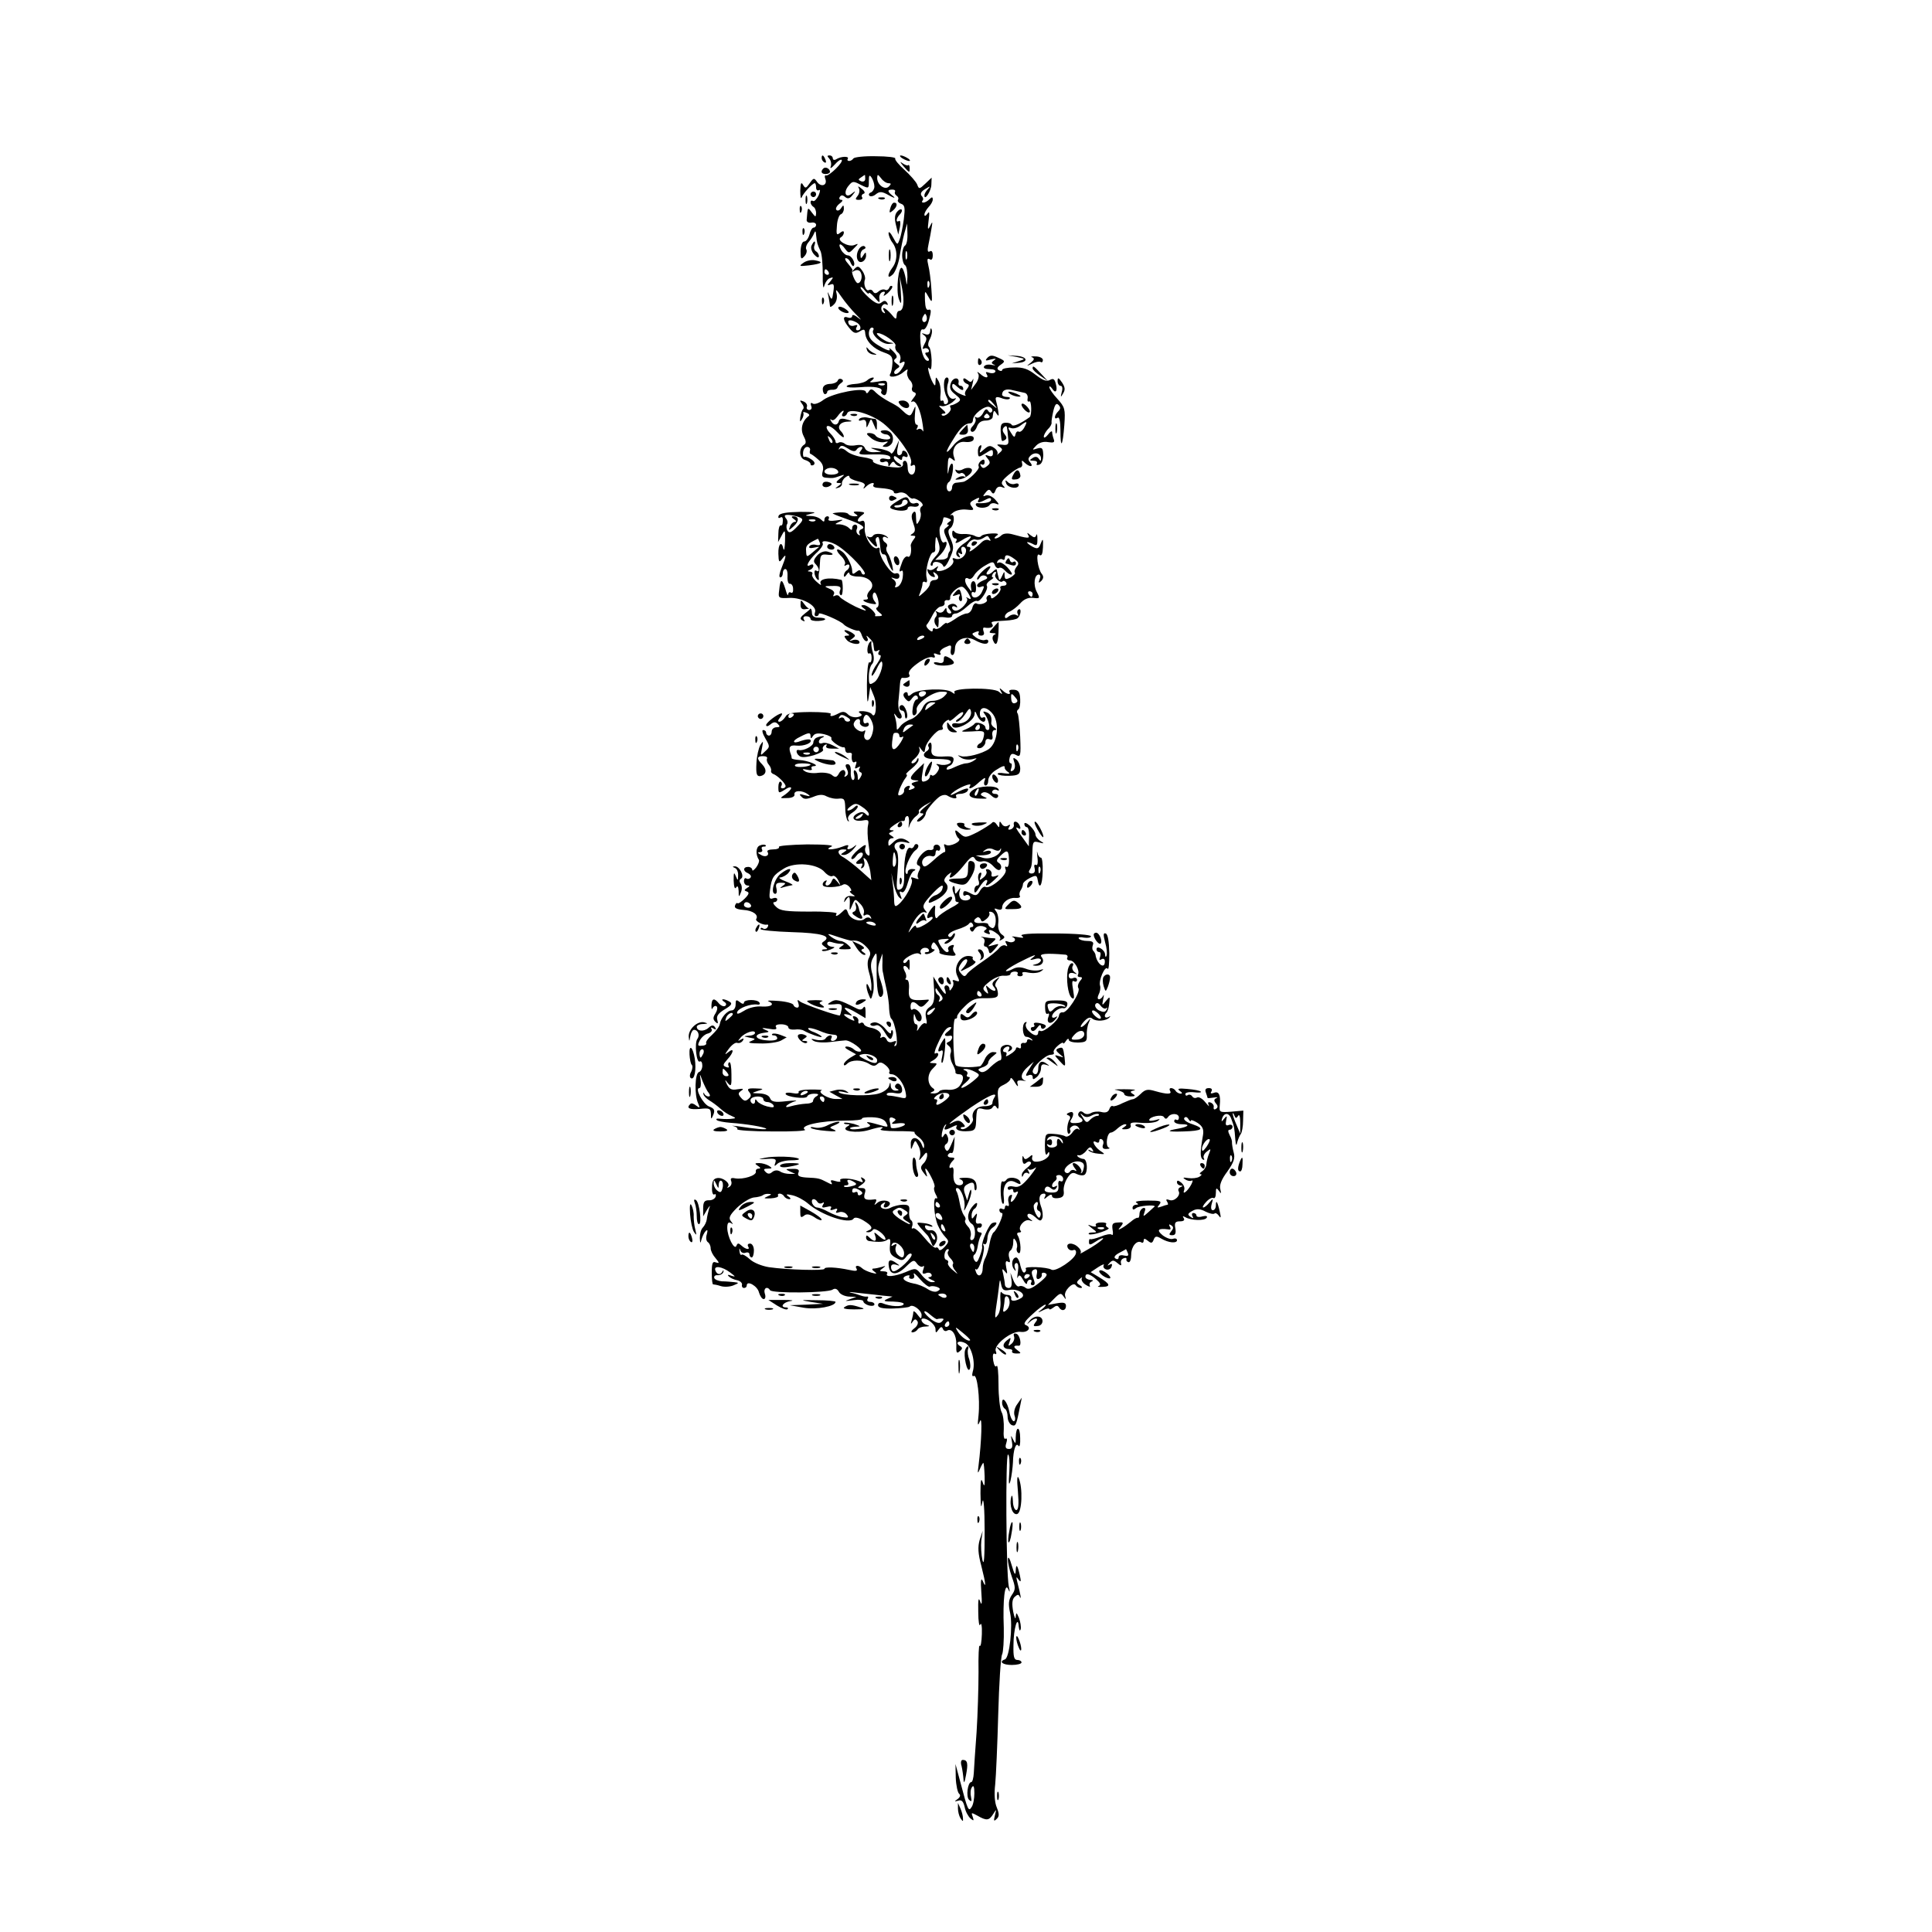 <?xml version="1.0" standalone="no"?>
<!DOCTYPE svg PUBLIC "-//W3C//DTD SVG 20010904//EN"
 "http://www.w3.org/TR/2001/REC-SVG-20010904/DTD/svg10.dtd">
<svg version="1.0" xmlns="http://www.w3.org/2000/svg"
 width="696pt" height="696pt" viewBox="0 0 696 696"
 preserveAspectRatio="xMidYMid meet">
<g transform="translate(0,696) scale(0.1,-0.1)"
fill="#000000" stroke="none">
<path d="M2960 6391 c0 -6 4 -13 10 -16 6 -3 7 1 4 9 -7 18 -14 21 -14 7z"/>
<path d="M2987 6389 c6 -6 9 -19 6 -28 -4 -10 1 -8 14 6 11 13 22 20 25 17 8
-7 -45 -59 -56 -56 -5 2 -6 -4 -3 -12 9 -23 -14 -32 -29 -12 -11 16 -13 16
-27 -4 -13 -19 -16 -20 -24 -6 -7 12 -9 6 -10 -21 0 -21 2 -32 5 -24 5 14 39
51 47 51 3 0 5 -7 5 -16 0 -8 5 -12 10 -9 6 4 5 -4 -1 -19 -7 -14 -16 -23 -20
-20 -5 3 -9 1 -9 -5 0 -5 5 -13 10 -16 6 -3 10 -14 10 -23 -1 -15 -2 -15 -15
2 -16 21 -15 22 -19 -26 -1 -7 7 -12 17 -10 9 2 17 -2 17 -8 0 -5 -4 -10 -9
-10 -5 0 -12 -11 -15 -25 -4 -14 -12 -25 -19 -25 -7 0 -12 -14 -13 -34 0 -29
2 -32 13 -20 8 8 11 19 8 25 -4 5 0 18 8 27 8 9 17 24 20 32 4 10 6 8 7 -7 3
-28 4 -32 16 -58 5 -11 8 -49 8 -85 -1 -36 2 -54 5 -41 4 14 13 27 21 29 13 5
13 3 1 -12 -12 -14 -12 -16 1 -11 12 5 14 -1 10 -27 -4 -29 -6 -30 -14 -13 -7
17 -8 16 -3 -5 2 -14 5 -29 5 -33 0 -5 6 -2 14 6 9 8 13 24 10 38 -5 20 -2 18
17 -10 13 -19 37 -48 54 -65 17 -17 21 -22 8 -12 -13 11 -23 14 -23 8 0 -6 -7
-9 -15 -6 -21 8 -19 -9 4 -37 16 -20 23 -22 38 -13 16 10 19 8 20 -8 3 -28 30
-55 68 -68 26 -9 31 -15 30 -38 -1 -16 -4 -33 -8 -39 -10 -16 26 -12 47 6 16
13 18 13 14 1 -2 -8 2 -21 9 -29 8 -7 12 -19 9 -27 -3 -7 0 -15 7 -17 9 -3 8
-9 -3 -22 -8 -10 -10 -16 -4 -12 13 8 31 -31 38 -83 3 -19 3 -29 0 -22 -3 6
-11 9 -16 6 -7 -4 -8 -2 -4 4 4 7 3 12 -2 12 -6 0 -8 17 -6 38 3 32 3 34 -6
13 -9 -20 -12 -22 -28 -10 -9 8 -19 17 -22 20 -3 3 -19 13 -37 22 -17 9 -39
24 -48 33 -13 14 -19 14 -25 4 -5 -8 -9 -9 -11 -1 -6 17 -118 -5 -152 -29 -15
-12 -33 -18 -39 -14 -7 5 -9 2 -6 -8 4 -8 1 -15 -7 -15 -7 0 -11 6 -8 12 2 7
-3 15 -13 19 -13 5 -14 4 -6 -7 7 -8 9 -17 5 -21 -4 -3 -8 -17 -10 -29 -2 -17
-1 -19 6 -7 5 8 7 18 5 22 -3 4 2 5 11 1 9 -3 13 -9 8 -12 -23 -17 -31 -47
-18 -72 9 -17 10 -26 2 -31 -20 -12 -19 -49 3 -55 11 -3 20 -10 20 -15 0 -5 5
-6 11 -3 6 5 4 12 -8 20 -10 7 -21 11 -25 9 -4 -2 -6 5 -5 16 1 11 7 20 15 20
7 0 12 -6 10 -12 -2 -7 -1 -13 2 -13 3 -1 15 -9 27 -20 16 -13 21 -26 17 -42
-5 -18 -2 -23 12 -24 25 -2 26 -2 49 6 20 7 20 6 1 -9 -15 -12 -16 -16 -5 -16
12 0 12 -2 -1 -11 -13 -9 -13 -10 0 -6 8 2 14 9 13 15 -1 5 4 16 12 22 9 7 15
8 15 2 0 -5 14 -12 31 -16 20 -4 28 -10 23 -18 -6 -10 -4 -11 7 0 14 13 33 17
25 4 -2 -4 3 -8 12 -9 44 -3 62 -8 62 -16 0 -5 8 -6 19 -2 10 3 24 -1 31 -10
7 -8 15 -13 19 -11 3 2 14 -2 24 -9 11 -8 14 -16 8 -19 -6 -4 -8 -13 -5 -21 3
-7 1 -22 -5 -32 -9 -16 -10 -14 -11 12 0 20 -3 26 -10 19 -8 -8 -7 -20 0 -39
8 -22 8 -30 -2 -37 -10 -6 -10 -8 1 -8 10 0 11 -3 2 -14 -6 -8 -11 -18 -10
-22 4 -23 -2 -45 -11 -39 -6 3 -15 -6 -20 -20 -12 -32 -12 -38 -2 -31 5 3 6
-8 4 -24 -2 -16 -11 -31 -19 -34 -8 -4 -11 -2 -7 5 4 6 0 16 -7 21 -11 8 -10
9 4 4 11 -3 17 0 17 9 0 8 -6 12 -14 9 -15 -6 -61 62 -57 85 1 7 -2 10 -7 7
-17 -10 -49 38 -47 71 2 23 -2 30 -11 26 -19 -7 -18 7 1 21 13 9 11 11 -11 13
-19 1 -23 -1 -13 -8 11 -7 11 -9 -3 -9 -9 0 -19 4 -22 8 -4 7 -31 8 -56 3 -3
-1 19 -10 48 -20 57 -20 74 -31 54 -38 -6 -3 -9 -10 -6 -15 4 -7 2 -8 -4 -4
-6 4 -9 13 -5 21 3 8 0 15 -6 15 -6 0 -11 -5 -11 -12 0 -9 -3 -9 -12 0 -7 7
-21 12 -32 13 -21 0 -21 0 -1 10 16 7 13 8 -13 4 -20 -3 -31 -1 -27 5 3 6 1
10 -4 10 -6 0 -11 -5 -11 -12 0 -9 -3 -9 -12 0 -7 7 -23 13 -37 13 -24 1 -24
2 4 9 20 4 7 6 -42 6 -50 -1 -74 -5 -78 -14 -3 -7 0 -10 5 -7 9 6 12 -1 9 -22
-1 -5 -4 -7 -7 -6 -4 1 -8 -12 -8 -29 l-1 -31 13 24 c12 23 13 21 12 -21 -1
-25 -3 -37 -6 -27 -6 30 -19 18 -18 -18 1 -31 3 -33 14 -18 16 22 15 10 -2
-32 -8 -19 -11 -35 -5 -35 5 0 9 7 9 15 0 8 4 15 9 15 6 0 9 -12 8 -27 -1 -16
3 -27 8 -26 6 1 12 -7 12 -18 1 -11 -2 -17 -8 -14 -5 4 -9 0 -10 -7 0 -7 -5 2
-10 21 -12 38 -18 37 -22 -5 -4 -29 -3 -30 37 -28 46 2 101 -29 92 -52 -3 -8
-1 -14 4 -14 6 0 10 4 10 9 0 8 80 -26 90 -39 7 -8 43 -24 52 -22 4 1 10 -7
13 -18 4 -11 11 -20 16 -20 6 0 7 6 3 13 -5 9 -3 9 7 -1 8 -7 15 -17 15 -22 1
-6 2 -15 3 -21 0 -5 6 -7 13 -3 7 4 8 3 4 -4 -4 -7 -2 -12 4 -12 6 0 2 -13 -9
-29 -12 -16 -21 -35 -21 -43 0 -7 8 2 17 20 8 18 17 31 19 29 10 -10 -10 -65
-27 -75 -17 -11 -19 -9 -19 21 0 18 5 38 11 44 7 7 9 22 4 40 -5 15 -7 33 -6
38 2 6 -1 7 -5 2 -11 -10 -13 -47 -2 -41 4 3 8 -4 8 -16 0 -12 -4 -19 -8 -16
-5 3 -9 -34 -9 -82 0 -57 2 -73 6 -47 l6 40 13 -32 c13 -30 7 -86 -7 -66 -3 5
-17 10 -31 11 -16 1 -20 -2 -12 -7 10 -6 8 -10 -7 -14 -12 -3 -28 1 -36 9 -11
11 -19 12 -34 4 -23 -12 -34 -13 -28 -2 3 4 -31 7 -75 7 -65 -1 -82 -4 -89
-18 -6 -9 -15 -17 -21 -17 -7 0 -6 5 2 15 7 8 9 15 6 15 -13 0 -56 -33 -56
-42 0 -6 7 -5 15 2 12 10 19 10 27 2 9 -9 8 -12 -5 -12 -9 0 -17 -7 -17 -15 0
-8 -4 -15 -10 -15 -5 0 -10 5 -10 10 0 6 -5 10 -11 10 -5 0 -2 -13 8 -30 17
-29 17 -31 -1 -47 -17 -17 -17 -17 -11 12 5 26 5 28 -6 11 -6 -11 -13 -40 -14
-66 -2 -38 1 -47 13 -46 23 4 26 23 8 42 -21 21 -20 30 3 30 11 0 17 -4 14 -9
-2 -4 0 -14 6 -21 7 -8 10 -18 9 -22 -2 -5 2 -10 7 -12 15 -5 45 -34 45 -44 0
-4 -5 -8 -11 -8 -5 0 -8 4 -4 9 3 5 2 12 -3 15 -4 2 -8 -6 -8 -19 0 -23 1 -24
23 -10 13 9 23 11 23 6 0 -5 -10 -15 -21 -23 -21 -14 -21 -14 7 -13 17 0 28 6
26 13 -3 15 27 16 48 1 11 -8 9 -9 -10 -4 -20 6 -23 5 -13 -5 9 -10 18 -10 42
-1 21 9 35 10 49 2 12 -6 31 -10 44 -8 20 2 22 -3 23 -35 0 -20 5 -41 9 -45 5
-4 6 -3 2 4 -4 7 2 18 14 25 11 7 20 17 20 22 0 6 -5 5 -12 -2 -7 -7 -17 -12
-23 -12 -5 0 -2 7 9 15 16 12 22 12 42 -2 13 -8 24 -20 24 -26 0 -8 -4 -7 -12
1 -8 8 -17 8 -30 1 -25 -14 -13 -30 19 -25 21 4 24 2 20 -17 -3 -12 -2 -43 2
-69 6 -38 5 -46 -5 -37 -7 6 -10 18 -6 27 4 12 -3 10 -25 -8 -17 -14 -28 -29
-26 -33 3 -5 11 0 18 10 7 10 17 14 22 10 4 -5 -1 -15 -11 -23 -18 -13 -15
-19 7 -15 5 1 5 -4 1 -10 -4 -8 -3 -9 4 -5 6 4 8 14 5 24 -4 13 -3 14 6 6 6
-6 13 -25 16 -43 l4 -32 -39 35 c-21 19 -48 39 -59 46 -26 13 -27 30 -3 30 14
0 15 -2 2 -10 -13 -8 -13 -10 1 -10 9 0 24 10 35 23 10 12 12 16 4 10 -17 -15
-34 -17 -25 -3 4 7 -3 7 -20 0 -33 -13 -70 -13 -40 0 12 5 -21 8 -87 8 -59 -1
-105 -5 -102 -9 3 -5 -7 -9 -21 -9 -14 0 -24 -4 -20 -9 8 -14 -9 -21 -25 -10
-11 6 -12 9 -2 9 7 0 10 5 7 10 -3 6 -1 10 6 10 7 0 10 2 7 5 -3 3 -12 3 -21
-1 -14 -5 -16 -32 -3 -52 2 -4 -2 -16 -10 -27 -8 -10 -14 -14 -14 -9 0 6 -7
11 -15 11 -19 0 -19 -16 0 -23 8 -4 12 -10 9 -15 -3 -5 -10 -7 -15 -4 -5 4 -9
-1 -9 -9 0 -9 6 -16 13 -16 9 0 8 -3 -2 -9 -11 -7 -11 -9 0 -13 9 -3 7 -10 -8
-25 -12 -12 -23 -19 -26 -17 -2 3 -7 -1 -9 -8 -4 -9 6 -14 30 -16 34 -2 56
-18 46 -33 -4 -8 26 -23 39 -20 5 1 6 -3 2 -9 -3 -6 -11 -8 -16 -5 -5 4 -9 3
-9 -2 0 -4 51 -9 112 -11 108 -3 146 -14 115 -34 -9 -6 -8 -10 3 -18 12 -8 13
-10 1 -10 -8 0 -12 -2 -9 -5 3 -3 16 -1 29 4 17 7 19 10 7 10 -10 1 -18 6 -18
12 0 6 7 8 16 5 9 -3 23 -6 32 -6 15 0 15 -2 2 -10 -12 -8 -9 -10 13 -10 25 0
27 2 13 15 -8 8 -21 15 -28 15 -8 0 -23 7 -34 15 -17 13 -14 13 24 0 24 -8 46
-14 50 -14 19 3 34 -3 52 -21 16 -16 18 -25 11 -39 -7 -12 -7 -30 -1 -52 6
-19 10 -43 9 -54 0 -20 0 -20 -9 0 -11 26 -12 -3 0 -30 7 -18 8 -18 15 8 4 15
3 45 -2 66 -8 28 -7 45 3 62 12 22 13 20 12 -26 -1 -87 5 -125 18 -115 8 8 8
21 -3 55 -12 33 -12 51 -4 72 l10 28 0 -30 c-1 -16 0 -32 1 -35 1 -3 3 -14 5
-25 3 -11 7 -33 11 -50 3 -16 7 -43 7 -60 1 -16 4 -32 8 -35 13 -11 27 -90 16
-97 -6 -4 -7 -1 -2 7 6 10 4 12 -9 7 -10 -4 -19 -1 -22 8 -4 8 -11 12 -17 8
-5 -3 -8 -2 -5 3 7 12 -11 28 -37 32 -11 2 -22 8 -23 13 -2 5 -8 7 -13 3 -5
-3 -8 0 -7 7 2 6 -3 14 -11 17 -9 3 -11 0 -6 -8 6 -9 3 -9 -14 -1 -25 14 -28
22 -3 15 14 -5 14 -3 -2 10 -27 22 -8 20 30 -3 l32 -19 0 25 c0 15 -3 20 -8
13 -5 -8 -13 -9 -26 -2 -61 31 -72 34 -90 23 -17 -10 -15 -11 11 -9 25 3 29 0
27 -17 -2 -11 -5 -21 -6 -23 -5 -4 -131 40 -144 50 -9 8 -11 7 -6 -6 3 -9 2
-16 -4 -16 -6 0 -12 4 -14 10 -1 5 -25 12 -53 14 -27 2 -44 2 -37 -1 25 -10
11 -21 -23 -19 -20 2 -47 -4 -64 -15 -21 -13 -29 -14 -25 -4 6 14 49 30 73 26
7 -1 10 2 7 7 -8 13 -56 12 -56 0 0 -6 -7 -5 -15 2 -13 10 -15 9 -15 -9 0 -11
-6 -21 -14 -21 -16 0 -39 -26 -43 -49 -1 -9 -14 -26 -28 -39 -14 -12 -24 -26
-21 -30 2 -4 -4 -9 -15 -9 -16 -2 -17 1 -8 19 6 11 19 23 30 25 10 3 16 10 12
16 -4 6 -1 7 7 2 9 -6 11 -4 6 4 -6 9 -12 9 -24 -2 -17 -15 -42 -12 -42 4 0 5
10 10 23 10 18 1 18 2 4 6 -24 6 -57 -24 -56 -51 2 -20 2 -20 6 2 2 12 8 22
13 22 15 0 22 -20 12 -33 -11 -15 -3 -89 9 -81 5 3 9 -4 9 -15 0 -10 -5 -21
-12 -23 -15 -5 -17 -83 -3 -113 7 -17 7 -18 -7 -8 -8 7 -18 10 -21 6 -16 -15
-4 -21 33 -18 36 4 40 2 41 -18 0 -21 1 -21 9 -2 6 16 3 22 -16 29 -22 9 -52
66 -35 66 5 0 7 12 5 28 -4 27 -4 27 7 -3 7 -16 16 -36 22 -42 6 -9 6 -13 -1
-13 -6 0 -13 5 -15 10 -3 6 -4 5 -3 -2 1 -6 11 -16 21 -22 10 -6 28 -19 39
-29 12 -11 30 -23 41 -27 18 -8 18 -9 -5 -11 -14 -1 -32 0 -40 1 -8 1 -12 -1
-8 -5 4 -4 26 -8 50 -10 58 -4 121 -15 128 -21 5 -5 -40 -1 -105 9 -16 2 -22
2 -12 0 9 -2 15 -7 13 -11 -2 -4 54 -8 126 -8 71 -1 124 2 118 6 -24 15 57 33
147 33 34 0 60 3 58 7 -2 3 14 6 37 5 27 -1 43 -7 50 -19 8 -15 7 -17 -8 -13
-59 17 -69 18 -55 8 11 -7 6 -11 -23 -16 -20 -4 -40 -5 -43 -1 -4 3 5 6 18 7
22 1 21 1 -5 10 -17 4 -32 6 -35 4 -2 -3 2 -5 10 -5 12 0 12 -2 0 -9 -25 -16
36 -25 79 -12 43 13 60 14 43 3 -7 -4 19 -7 57 -7 38 0 67 -1 65 -4 -3 -2 4
-10 15 -18 11 -8 20 -22 19 -31 0 -12 -3 -11 -9 6 -5 12 -16 22 -25 22 -9 0
-15 -9 -14 -22 0 -22 1 -22 8 -3 8 19 8 19 19 -2 7 -12 9 -30 6 -40 -5 -16 -4
-16 10 1 13 17 16 17 16 4 0 -9 -6 -23 -14 -30 -11 -12 -11 -17 2 -34 12 -16
14 -16 9 -1 -10 28 1 20 18 -14 9 -17 14 -33 11 -36 -3 -3 -1 -15 5 -26 6 -10
7 -17 2 -14 -13 8 -9 -62 5 -96 7 -16 19 -35 28 -44 13 -14 13 -17 -3 -35 -10
-11 -19 -15 -21 -9 -2 6 -7 9 -11 6 -5 -2 -23 14 -40 35 -18 22 -36 38 -42 35
-5 -3 -6 0 -3 8 3 8 1 18 -4 21 -5 3 -8 17 -7 31 3 21 -1 25 -22 25 -13 0 -34
-5 -45 -11 -23 -12 -49 3 -27 16 8 5 10 4 5 -3 -4 -7 -3 -12 3 -12 5 0 12 4
15 9 10 15 -25 22 -42 9 -13 -11 -14 -11 -8 0 5 9 3 13 -5 11 -32 -4 -40 1
-34 21 5 15 2 20 -11 20 -17 0 -17 1 1 13 14 11 15 16 5 22 -9 6 -11 4 -5 -5
6 -10 4 -11 -11 -5 -28 11 -74 13 -67 2 3 -5 -4 -6 -17 -2 -16 5 -20 4 -15 -5
5 -9 1 -8 -16 1 -27 14 -30 15 -76 17 -24 2 -31 6 -27 17 5 11 -1 15 -22 14
-25 0 -26 -1 -9 -9 l20 -9 -20 0 c-11 0 -27 3 -35 9 -9 5 -19 5 -28 -2 -9 -8
-16 -8 -24 0 -9 9 -7 12 8 12 16 0 17 2 4 10 -8 5 -24 10 -35 10 -17 0 -17 -2
-5 -10 10 -6 11 -10 3 -10 -7 0 -12 -5 -10 -11 2 -14 -46 -29 -75 -24 -14 3
-18 0 -14 -10 3 -8 0 -17 -7 -21 -7 -4 -9 -4 -5 1 11 11 -17 34 -38 31 -14 -2
-19 -11 -19 -34 -1 -17 3 -28 8 -25 5 3 7 0 5 -8 -3 -8 -14 -14 -25 -13 -15 0
-20 -6 -20 -29 l0 -29 14 24 c11 17 13 18 7 3 -3 -11 -7 -28 -8 -38 -1 -9 -8
-23 -14 -29 -7 -7 -11 -23 -11 -38 1 -20 2 -21 6 -5 3 11 10 25 15 30 7 7 8 3
4 -12 -4 -12 -2 -24 4 -28 5 -3 10 -13 10 -22 0 -9 8 -25 18 -36 14 -17 14
-19 1 -15 -12 5 -15 -2 -15 -37 0 -24 2 -43 5 -42 3 0 15 -2 27 -6 12 -4 32
-3 45 2 22 9 22 10 4 12 -11 1 -31 3 -44 3 -13 1 -26 6 -28 12 -2 7 4 11 13
10 9 0 18 5 20 12 1 7 0 8 -3 2 -7 -14 -20 -13 -26 3 -7 19 24 15 53 -7 20
-15 21 -17 5 -12 -13 5 -16 4 -10 -2 6 -6 19 -12 30 -14 11 -2 19 -10 18 -16
-2 -7 2 -12 7 -12 6 0 10 4 10 9 0 20 39 -2 44 -25 4 -13 11 -24 17 -24 6 0 8
9 4 20 -6 19 9 28 19 12 7 -12 207 -10 225 2 9 6 17 3 23 -8 5 -9 21 -16 36
-17 l27 -1 -25 -9 c-20 -7 -17 -7 13 -3 20 3 37 1 37 -4 0 -5 9 -12 20 -15 11
-3 20 -1 20 4 0 5 -7 9 -16 9 -8 0 -12 5 -9 10 4 6 3 10 -2 9 -4 -1 -15 1 -23
4 -8 3 -24 8 -35 10 -11 3 -2 3 20 0 22 -2 51 -6 65 -7 14 -2 34 -4 45 -5 l20
-2 -20 -9 c-15 -7 -10 -9 23 -9 25 -1 41 -5 37 -10 -6 -10 -47 -8 -76 4 -9 3
-16 1 -16 -7 0 -9 16 -13 54 -12 29 1 56 4 60 7 10 11 43 -13 43 -31 -1 -15
-2 -15 -15 2 -8 11 -15 15 -15 9 0 -6 -3 -20 -6 -30 -4 -13 -3 -15 4 -4 7 10
11 10 17 1 4 -6 -1 -18 -11 -25 -11 -8 -14 -15 -7 -15 6 0 15 5 18 10 3 6 16
11 28 11 17 1 18 2 5 6 -16 4 -26 23 -12 23 17 0 44 -23 44 -38 0 -15 2 -15
11 -2 8 11 12 12 16 2 2 -6 9 -9 14 -6 18 11 35 -15 34 -50 -1 -29 1 -34 12
-24 11 9 11 13 1 19 -20 13 -2 22 20 10 22 -12 37 -70 26 -103 -3 -12 -2 -18
4 -15 12 8 23 -81 17 -142 -4 -36 -3 -41 5 -21 9 24 6 -72 -5 -160 -4 -29 -3
-31 5 -12 5 12 11 22 12 22 2 0 4 -21 5 -48 1 -36 -1 -41 -7 -22 -6 18 -8 7
-8 -40 1 -51 2 -58 7 -30 4 20 8 -26 8 -105 0 -95 -2 -129 -8 -105 -4 19 -6
51 -4 70 l5 35 -11 -33 c-7 -25 -6 -48 6 -93 17 -67 18 -85 5 -54 -6 13 -8 0
-5 -40 3 -40 2 -52 -4 -35 -6 18 -8 8 -7 -38 0 -34 4 -54 7 -45 4 10 7 -5 6
-34 -1 -28 -4 -47 -8 -42 -3 5 -5 -37 -4 -94 0 -56 -3 -154 -7 -217 -5 -63 -9
-130 -10 -147 -1 -18 -5 -33 -9 -33 -13 0 -20 -53 -8 -64 9 -8 10 -6 7 10 -3
12 -2 28 3 35 6 10 9 2 9 -21 0 -19 -4 -42 -10 -50 -11 -18 -14 -11 -40 88
l-18 67 1 -50 c1 -27 7 -53 12 -57 6 -5 4 -12 -5 -19 -13 -9 -13 -10 2 -6 12
4 18 -2 23 -23 3 -16 13 -34 21 -41 12 -10 13 -9 8 6 -6 16 -5 16 17 4 33 -19
42 -18 57 6 12 19 12 19 6 -5 -5 -20 -4 -23 6 -13 10 9 10 18 1 41 -8 18 -10
50 -6 83 3 30 8 144 11 254 3 109 9 206 14 215 4 8 7 51 6 95 -4 103 4 167 16
140 6 -14 7 -11 2 10 -10 50 -12 475 -3 475 5 0 7 -28 5 -62 -3 -43 -2 -53 4
-33 4 17 8 47 9 67 1 45 11 74 20 59 4 -6 7 7 6 28 0 43 -15 46 -16 3 0 -25
-1 -25 -10 -7 -8 17 -8 15 -4 -7 4 -21 1 -28 -10 -28 -12 0 -15 6 -10 21 4 13
3 19 -3 16 -5 -4 -8 10 -6 35 1 23 -2 51 -8 61 -6 11 -11 56 -11 99 0 43 -3
74 -7 67 -4 -6 -9 2 -12 19 -3 19 -1 29 6 25 5 -4 7 1 3 10 -8 22 57 73 89 69
26 -4 42 15 20 24 -11 4 -5 14 24 40 20 19 41 34 46 34 4 0 -1 -7 -12 -16 -18
-14 -18 -15 4 -4 12 6 22 8 22 4 0 -3 6 -1 14 5 10 8 16 9 21 1 9 -15 25 -12
25 5 0 12 -8 14 -32 10 l-33 -6 23 23 c20 20 24 21 33 8 9 -13 10 -13 6 1 -6
18 29 53 38 39 4 -6 12 -10 18 -10 7 0 6 4 -3 10 -13 8 -13 11 -1 22 8 7 11 8
8 3 -3 -6 3 -17 15 -24 11 -7 17 -8 14 -3 -3 6 0 13 6 15 8 3 6 6 -4 6 -10 1
-18 6 -18 11 0 15 15 12 39 -9 15 -13 18 -20 9 -24 -7 -2 -1 -4 14 -3 31 1 27
11 -13 35 l-30 18 27 18 c14 9 24 13 20 7 -3 -5 0 -12 8 -15 8 -3 17 1 20 9 4
10 2 13 -7 8 -9 -5 -9 -4 0 6 10 11 15 11 28 0 13 -11 16 -11 13 0 -2 7 3 15
10 17 7 3 11 1 10 -4 -2 -4 2 -9 7 -10 6 -2 10 11 10 27 0 30 21 54 37 44 4
-3 8 0 8 7 0 8 4 8 15 -1 12 -10 16 -9 21 4 5 13 10 14 27 4 27 -16 57 -18 57
-6 0 6 -7 8 -15 5 -7 -3 -24 3 -37 13 -23 19 -16 26 21 21 8 -2 10 2 5 10 -4
8 -3 10 5 5 9 -6 9 -11 0 -22 -9 -11 -8 -14 4 -14 11 0 14 7 11 25 -4 20 0 25
16 25 14 0 19 4 14 12 -5 7 -3 8 6 3 20 -12 70 -14 77 -2 4 6 -2 8 -15 5 -12
-4 -22 -2 -22 3 0 5 -5 9 -11 9 -5 0 -7 -5 -3 -12 4 -7 3 -8 -4 -4 -16 10 -15
14 6 25 13 7 27 6 45 -4 14 -7 28 -10 32 -7 3 4 10 0 16 -8 7 -11 8 -6 3 15
-8 36 -14 45 -14 22 0 -9 -5 -17 -11 -17 -6 0 -8 9 -4 23 6 20 5 21 -8 5 -8
-10 -18 -18 -22 -18 -5 0 0 9 10 20 10 11 22 17 26 14 5 -3 9 5 9 18 0 19 2
20 11 8 8 -12 9 -11 5 6 -4 14 4 35 25 63 24 34 29 49 23 70 -4 14 -6 30 -6
34 1 4 -2 17 -8 27 -7 14 -7 20 0 20 5 0 10 5 10 11 0 6 -6 9 -14 6 -10 -4
-12 1 -9 16 4 18 3 19 -7 7 -9 -12 -11 -12 -8 -1 7 24 26 24 34 -1 10 -26 11
-32 14 -73 2 -22 4 -25 7 -10 3 11 9 25 13 30 4 6 8 27 8 47 l1 37 -44 -4
c-42 -3 -43 -2 -41 23 4 37 -3 52 -21 45 -11 -4 -14 -2 -9 5 4 7 1 12 -9 12
-12 0 -15 -5 -11 -16 3 -9 6 -17 6 -19 0 -2 10 -1 23 1 12 2 16 1 9 -2 -9 -4
-10 -9 -2 -19 8 -9 8 -15 0 -20 -6 -4 -9 -1 -8 6 2 6 -3 14 -11 17 -9 3 -11 0
-7 -9 4 -8 -1 -3 -12 10 -10 13 -24 21 -30 17 -6 -3 -13 -2 -17 4 -4 6 -11 8
-16 5 -5 -4 -9 -2 -9 4 0 5 14 8 31 6 17 -2 28 -1 25 2 -3 4 -25 8 -49 10 -31
3 -38 1 -27 -7 9 -6 10 -10 3 -10 -6 0 -15 5 -18 10 -3 6 -11 10 -16 10 -6 0
-7 -4 -4 -10 8 -13 -11 -13 -53 -1 -27 8 -36 7 -53 -10 -10 -10 -23 -19 -28
-19 -5 0 -21 -7 -37 -14 -15 -8 -31 -13 -35 -11 -4 3 -10 -2 -13 -11 -4 -11
-14 -14 -29 -10 -12 3 -29 1 -37 -4 -9 -5 -19 -5 -26 1 -8 7 -14 7 -18 0 -4
-5 -2 -12 4 -16 17 -11 11 -20 -15 -21 -16 -1 -22 2 -18 10 14 21 11 35 -5 28
-10 -4 -12 -7 -4 -10 7 -2 9 -9 5 -15 -11 -17 -11 -57 -1 -51 4 3 6 9 3 14 -3
4 2 10 10 14 8 3 17 0 21 -7 4 -7 4 -9 -1 -5 -5 5 -15 -1 -22 -12 -8 -11 -19
-17 -25 -14 -6 4 -25 8 -42 9 -30 2 -31 1 -32 -41 0 -26 3 -39 8 -32 6 10 8
10 8 1 0 -14 -28 -30 -50 -28 -8 0 -14 7 -12 15 3 11 0 11 -11 1 -12 -9 -16
-9 -20 1 -3 7 -4 3 -4 -9 1 -15 5 -19 13 -13 6 6 14 7 17 3 4 -3 -2 -12 -13
-20 -11 -8 -20 -20 -19 -26 0 -9 2 -8 6 1 2 6 10 9 15 6 7 -5 8 -2 3 7 -5 8
-5 11 0 7 4 -4 15 -2 24 5 8 6 0 -7 -19 -31 -27 -33 -40 -41 -57 -37 -13 3
-23 1 -23 -5 0 -6 5 -8 10 -5 6 3 10 1 10 -5 0 -6 5 -8 11 -4 8 4 8 0 0 -15
-13 -24 -26 -29 -17 -5 3 9 2 12 -5 8 -6 -3 -9 -15 -6 -25 3 -11 1 -17 -4 -13
-5 3 -9 0 -9 -6 0 -6 -4 -8 -10 -5 -5 3 -10 1 -10 -4 0 -6 4 -11 9 -11 10 0
-17 -61 -30 -70 -4 -3 -11 -21 -14 -39 -3 -19 -10 -42 -15 -52 -6 -10 -10 -27
-10 -38 0 -26 -16 -35 -24 -14 -4 10 -4 14 0 10 10 -10 35 73 27 86 -3 6 -2 8
3 5 5 -4 10 6 11 20 0 14 8 31 17 38 20 14 21 25 1 18 -13 -5 -41 -70 -37 -86
1 -4 -3 -20 -9 -35 -8 -21 -12 -24 -19 -13 -5 8 -5 17 0 20 5 3 10 17 12 30 2
14 7 31 11 38 5 7 4 12 -2 12 -6 0 -11 4 -11 10 0 5 3 9 8 7 4 -1 8 3 9 8 1 6
-4 9 -12 7 -9 -2 -12 5 -8 20 4 18 3 20 -6 8 -9 -13 -11 -13 -11 2 0 9 5 20
10 23 6 3 10 12 10 18 0 7 -9 1 -19 -12 -18 -23 -18 -49 1 -61 13 -9 14 -52 1
-57 -7 -3 -10 3 -6 15 2 10 -2 26 -11 34 -8 9 -12 18 -9 22 3 3 1 11 -5 18 -5
7 -12 27 -15 45 -3 17 -8 37 -12 42 -3 6 -2 11 3 11 14 0 31 -46 26 -71 -3
-16 0 -12 10 10 9 18 16 41 15 50 -1 9 -4 5 -8 -9 l-7 -25 -8 24 c-6 16 -4 26
5 32 21 13 29 11 29 -8 0 -9 3 -14 6 -10 3 3 3 14 0 25 -5 13 -16 19 -39 19
-17 0 -26 -2 -19 -5 16 -5 15 -22 -2 -22 -16 0 -24 16 -21 47 1 12 -2 20 -7
17 -12 -8 -10 10 4 24 9 9 8 12 -6 12 -9 0 -14 5 -11 10 4 6 9 8 13 6 4 -2 8
10 9 27 l2 32 -13 -30 c-9 -21 -14 -26 -20 -16 -5 8 -4 16 3 20 6 4 9 15 5 25
-5 14 -9 15 -15 4 -6 -9 -8 -6 -6 9 2 12 7 26 12 30 4 5 5 2 1 -4 -9 -16 -1
-16 26 -2 12 6 18 7 14 1 -7 -12 11 -20 44 -17 20 1 25 7 26 31 2 53 3 55 28
48 14 -3 27 -1 31 6 6 9 10 9 16 -1 6 -9 8 2 5 29 -4 38 -2 44 20 54 13 6 24
16 24 22 1 6 8 0 16 -14 8 -14 13 -17 10 -7 -4 13 -1 16 17 14 12 -2 16 -2 10
0 -20 7 -15 28 9 49 l22 19 -17 -27 c-14 -23 -14 -26 -2 -22 8 4 15 1 15 -6 0
-10 3 -10 15 0 8 7 15 21 15 31 0 13 5 17 18 13 14 -5 14 -4 2 4 -18 14 -30 6
-30 -19 0 -10 -4 -19 -10 -19 -5 0 -10 5 -10 10 0 17 47 60 65 60 9 0 14 4 11
8 -3 5 4 16 15 25 10 9 19 13 19 9 0 -4 5 0 10 8 5 8 10 10 10 4 0 -6 15 -10
33 -10 29 1 33 4 32 26 -1 14 2 34 7 45 8 19 8 19 -5 3 -8 -10 -18 -18 -22
-18 -5 0 0 9 10 20 13 14 22 17 30 10 14 -11 50 -9 62 5 5 4 2 5 -4 1 -14 -7
-18 6 -6 17 3 4 8 19 9 33 3 25 2 25 -12 8 -14 -18 -15 -18 -10 6 3 14 3 19 0
13 -3 -7 -10 -13 -15 -13 -6 0 -6 7 -1 18 5 9 7 23 5 30 -7 18 18 76 27 62 4
-6 6 19 6 56 -1 42 -5 69 -13 71 -9 3 -9 -5 -2 -32 6 -20 8 -42 5 -48 -2 -7
-5 -5 -5 4 -1 18 -31 35 -31 19 0 -6 4 -10 10 -10 5 0 6 -7 3 -17 -4 -11 -3
-14 5 -9 7 4 12 1 12 -8 0 -31 -30 -8 -34 26 -1 3 -4 9 -8 13 -4 4 -4 13 -1
21 4 10 -3 14 -20 14 -14 0 -28 4 -31 9 -3 4 6 6 19 3 14 -2 25 0 25 5 0 5
-57 10 -132 10 -89 1 -127 -2 -117 -9 10 -7 5 -8 -16 -4 -16 3 -24 3 -17 0 18
-8 4 -24 -15 -17 -12 5 -14 3 -8 -7 5 -8 4 -11 -2 -7 -6 4 -17 0 -24 -9 -7 -9
-33 -30 -58 -47 -25 -17 -51 -37 -57 -45 -8 -12 -12 -11 -23 2 -10 12 -10 19
2 36 7 11 17 17 20 13 4 -3 -1 -15 -10 -26 -18 -20 -18 -20 17 -2 19 10 29 20
22 22 -6 3 -10 8 -8 12 3 4 -5 7 -16 7 -31 0 -54 -41 -40 -71 10 -21 9 -23 -5
-18 -9 4 -14 2 -10 -3 3 -6 2 -16 -4 -24 -6 -10 -9 -11 -9 -2 0 6 -5 12 -11
12 -6 0 -9 -7 -5 -15 9 -26 -3 -17 -23 16 l-19 31 3 -49 c2 -37 -2 -51 -16
-61 -14 -10 -17 -20 -13 -40 4 -15 3 -23 -2 -19 -4 4 -14 -3 -22 -15 -7 -13
-11 -15 -8 -5 3 9 1 17 -4 17 -6 0 -9 10 -9 23 1 16 2 18 6 5 5 -21 23 -24 23
-4 0 17 -24 38 -33 29 -4 -3 -7 1 -7 10 0 20 11 22 27 6 9 -9 16 -8 28 5 15
15 15 16 -2 14 -53 -4 -61 1 -59 37 2 19 -1 35 -7 35 -6 0 -7 3 -4 6 3 4 2 15
-4 25 -6 12 -6 19 0 19 5 0 11 -6 14 -12 2 -7 4 0 4 16 0 19 -2 24 -8 15 -4
-7 -11 -11 -14 -7 -10 10 43 41 56 32 7 -4 9 -3 6 3 -4 6 0 13 8 17 8 3 17 1
20 -4 4 -6 1 -10 -6 -10 -7 0 -10 -3 -6 -6 3 -3 14 -1 24 5 10 6 13 11 6 11
-7 0 -10 7 -7 15 6 14 8 13 19 -2 7 -10 11 -21 9 -24 -2 -4 12 -9 31 -11 26
-3 32 -1 24 9 -6 7 -8 17 -4 22 3 7 0 8 -9 5 -9 -3 -13 -10 -10 -15 3 -5 1 -9
-5 -9 -9 0 -31 31 -31 42 0 2 10 5 22 5 18 2 20 0 8 -7 -8 -5 -10 -10 -5 -10
14 0 35 21 35 34 0 6 -4 5 -9 -3 -5 -8 -11 -9 -15 -3 -3 6 10 16 31 23 21 6
41 16 44 22 4 5 9 5 13 -2 4 -6 2 -11 -4 -11 -6 0 -8 -5 -4 -11 5 -8 9 -7 15
4 6 9 17 13 30 10 13 -4 17 -8 9 -13 -8 -5 -7 -9 5 -13 9 -4 13 -3 10 3 -9 14
7 12 27 -4 10 -7 14 -17 10 -21 -4 -5 -1 -5 7 0 12 7 12 10 -1 19 -9 7 -14 23
-12 41 2 16 -2 35 -8 42 -8 10 -7 12 6 7 9 -3 16 -1 16 6 0 19 24 37 47 35 12
-1 20 2 17 7 -3 4 -2 14 3 21 4 6 8 16 8 22 0 5 11 15 25 22 22 11 25 10 28
-7 6 -38 17 -20 18 30 1 28 -2 50 -6 50 -5 0 -11 8 -13 18 -2 9 -2 2 0 -16 3
-21 0 -32 -5 -28 -6 3 -8 -2 -5 -12 3 -12 -1 -19 -11 -19 -8 0 -12 5 -8 11 9
14 9 18 11 67 1 37 3 40 24 34 19 -5 20 -4 5 5 -10 6 -18 17 -18 24 0 7 -9 21
-20 31 -11 10 -20 13 -20 7 0 -7 4 -12 9 -12 5 0 9 -15 8 -34 l-1 -35 -23 32
c-25 34 -28 41 -13 32 6 -3 7 1 4 9 -7 18 -25 22 -22 5 2 -6 -3 -14 -11 -17
-9 -3 -11 0 -6 8 6 9 4 11 -5 5 -7 -4 -16 -2 -21 6 -7 12 -9 11 -9 -1 0 -13
-1 -13 -10 0 -6 9 -13 11 -17 5 -5 -5 -28 -20 -52 -33 -42 -21 -45 -21 -63 -5
-15 14 -19 14 -16 3 2 -8 7 -18 12 -21 12 -10 -32 -31 -46 -23 -8 5 -9 2 -5
-9 3 -10 3 -17 -1 -17 -4 0 -22 -13 -40 -30 -27 -24 -34 -27 -39 -14 -7 18 15
36 35 29 6 -2 12 3 12 11 0 8 4 13 8 10 5 -3 9 1 9 8 0 7 -6 13 -13 13 -7 0
-12 -5 -11 -11 1 -6 -6 -10 -15 -8 -21 3 -59 -49 -40 -56 8 -2 9 -9 2 -21 -5
-10 -6 -21 -2 -25 3 -4 -2 -4 -12 0 -14 5 -17 4 -12 -4 8 -13 -23 -71 -48 -91
-11 -9 -14 -7 -15 11 0 13 -2 41 -5 63 l-5 40 8 -38 c4 -21 13 -43 20 -50 10
-9 11 -8 5 7 -5 13 -4 17 4 12 7 -4 15 8 22 33 6 22 16 42 23 44 7 3 5 6 -5 6
-10 1 -18 -4 -18 -11 0 -6 -3 -9 -6 -5 -10 10 14 68 33 83 10 7 14 16 9 21 -5
4 -11 2 -13 -5 -3 -6 -8 -10 -13 -7 -13 8 -24 -35 -23 -92 1 -38 -3 -53 -14
-57 -14 -6 -15 2 -10 60 4 42 3 72 -4 80 -17 20 0 36 30 30 19 -5 22 -4 11 4
-21 14 -36 12 -54 -6 -15 -14 -16 -14 -16 0 0 9 6 16 13 16 9 0 8 3 -2 9 -11
7 -11 9 0 14 11 4 11 6 -1 6 -9 1 -6 7 10 18 14 10 28 17 33 15 4 -1 7 2 7 8
0 5 4 10 9 10 4 0 7 -12 5 -27 -2 -16 -1 -20 2 -8 3 11 13 26 22 33 10 7 15
15 12 19 -3 3 6 12 20 21 l25 14 -25 -21 c-16 -13 -20 -21 -11 -21 11 0 9 -4
-5 -15 -10 -8 -14 -15 -7 -15 11 0 27 18 28 30 0 9 29 44 47 58 10 8 23 10 30
6 19 -12 39 -14 32 -3 -3 5 4 9 15 9 11 0 23 5 26 10 9 14 -5 12 -40 -6 -21
-11 -26 -11 -15 -1 20 18 73 40 65 27 -11 -18 8 -11 33 13 20 17 24 18 19 5
-4 -10 -2 -18 3 -18 6 0 10 8 10 19 0 10 11 26 25 35 26 17 36 20 34 10 0 -4
5 -11 13 -16 8 -5 4 -7 -15 -4 -15 3 -25 1 -23 -3 3 -4 22 -7 42 -6 31 1 38 5
39 23 1 12 -5 28 -13 35 -13 10 -14 8 -8 -10 4 -13 2 -24 -5 -29 -9 -5 -10 -2
-6 9 3 10 2 17 -2 17 -5 0 -7 9 -4 20 4 15 9 17 23 10 16 -9 18 -4 15 65 -2
41 -6 78 -9 84 -4 5 -3 12 2 15 5 3 8 20 7 37 -1 25 -6 33 -23 34 -11 1 -19
-2 -16 -7 8 -13 -10 -10 -25 5 -11 10 -12 9 -6 -3 8 -13 6 -13 -7 -2 -20 16
-170 14 -160 -2 3 -7 0 -7 -9 0 -19 16 -122 12 -143 -5 -11 -10 -16 -10 -16
-2 0 7 -5 9 -10 6 -8 -5 -7 -12 1 -22 12 -13 14 -13 25 2 8 10 14 12 19 6 3
-6 2 -11 -3 -11 -5 0 -12 -14 -14 -30 -3 -19 -1 -29 6 -27 6 2 10 11 8 20 -4
21 57 65 89 65 25 0 25 -2 10 -17 -9 -9 -27 -16 -41 -16 -17 0 -29 -8 -38 -28
-8 -15 -26 -33 -40 -38 -15 -5 -33 -17 -39 -26 -12 -15 -13 -15 -13 -1 0 9 -3
25 -6 35 -5 15 -4 15 5 3 5 -8 13 -11 17 -7 4 3 2 12 -3 19 -6 7 -9 29 -6 48
2 19 4 45 5 57 1 12 4 21 8 21 18 -2 30 3 26 10 -7 11 4 25 39 49 17 11 36 18
44 15 8 -3 11 0 7 7 -5 7 -1 9 10 4 11 -4 15 -2 11 4 -4 5 4 15 18 21 21 10
23 9 20 -9 -2 -10 0 -19 6 -19 5 0 9 11 9 23 0 33 38 49 71 31 29 -16 49 -18
49 -4 0 5 -6 7 -13 4 -7 -2 -21 2 -31 9 -17 13 -17 14 -2 20 10 4 15 3 11 -3
-3 -6 1 -10 9 -10 10 0 13 6 9 15 -3 9 -2 15 3 14 21 -4 35 2 29 11 -7 11 -6
11 47 14 20 1 40 5 44 9 12 11 14 38 3 31 -5 -3 -6 -10 -3 -16 4 -7 2 -8 -5
-4 -6 4 -18 2 -26 -4 -11 -9 -15 -9 -15 -1 0 6 8 15 18 18 9 4 26 17 37 29 13
15 29 22 46 20 25 -3 26 -2 14 21 -14 26 -9 63 7 63 6 0 7 -8 3 -17 -5 -14 -4
-15 6 -6 8 9 9 16 2 25 -15 18 -23 80 -9 69 8 -6 12 3 13 27 1 32 0 34 -8 14
-7 -19 -12 -21 -29 -12 -11 6 -20 13 -20 16 0 2 8 0 19 -5 16 -9 18 -7 18 17
0 15 -2 21 -4 14 -4 -10 -8 -10 -21 0 -12 10 -14 10 -8 0 8 -13 -3 -12 -57 3
-18 5 -33 3 -40 -4 -6 -6 -16 -11 -21 -11 -6 0 -4 4 4 10 10 6 5 9 -18 8 -18
-1 -35 -5 -38 -10 -3 -4 -13 -4 -22 1 -9 5 -28 8 -42 7 -14 -1 -28 3 -32 9 -5
6 -8 3 -8 -7 0 -10 5 -18 11 -18 6 0 7 -6 2 -12 -4 -7 5 -5 21 5 15 10 30 16
33 14 2 -3 -7 -13 -20 -22 -30 -19 -41 -42 -25 -51 7 -5 8 -2 3 6 -5 9 -4 11
3 6 8 -5 10 -2 6 8 -3 9 -1 16 5 16 6 0 11 -6 11 -13 0 -20 -21 -36 -38 -30
-9 4 -13 2 -9 -4 8 -13 -18 -36 -45 -40 -13 -2 -17 1 -12 9 6 10 5 10 -8 1 -8
-7 -18 -9 -23 -5 -4 4 -6 1 -3 -7 2 -8 10 -17 18 -19 8 -3 10 0 5 8 -5 9 -4
11 3 6 17 -10 15 -26 -3 -26 -8 0 -15 -6 -15 -13 0 -7 -10 -21 -22 -31 -20
-18 -21 -18 -13 0 4 11 8 24 8 31 0 7 5 9 10 6 6 -4 8 3 5 15 -7 25 11 92 24
92 5 0 8 6 7 13 -1 6 0 21 1 32 1 15 4 13 11 -10 7 -24 4 -34 -13 -52 -12 -13
-18 -26 -15 -30 4 -3 7 -1 7 4 0 15 33 9 38 -7 3 -7 13 5 22 26 16 34 17 43 5
71 -11 25 -11 34 -2 40 15 10 18 55 3 47 -6 -3 -3 1 7 9 9 8 31 13 48 11 26
-3 29 -2 20 10 -10 12 -8 17 10 26 14 8 19 8 15 1 -9 -14 0 -14 25 -1 13 7 19
7 19 0 0 -9 -17 -14 -47 -13 -7 1 -10 -3 -7 -8 7 -12 41 -11 49 2 4 6 14 8 23
4 13 -5 12 -2 -3 15 -10 11 -25 18 -33 15 -12 -5 -13 -3 -2 10 10 13 15 13 21
3 6 -9 10 -8 15 5 4 12 13 16 23 12 12 -5 13 -3 4 6 -9 9 -4 18 20 38 17 14
36 26 41 26 6 1 10 7 8 15 -3 12 -1 13 9 3 18 -17 34 -16 20 1 -9 10 -8 16 3
26 16 13 36 6 36 -13 0 -9 -2 -9 -8 0 -5 8 -13 9 -22 3 -13 -8 -12 -10 3 -10
10 0 15 -4 12 -10 -3 -5 0 -7 9 -4 9 3 14 18 14 35 -1 25 -4 28 -22 23 -19 -6
-19 -6 -3 11 11 11 27 15 43 12 19 -3 24 -1 20 10 -3 8 -6 20 -6 26 0 6 -7 2
-15 -9 -8 -10 -15 -14 -15 -7 0 6 7 18 15 27 9 8 14 19 13 23 -1 4 2 23 6 41
6 25 11 31 19 23 8 -8 8 -14 -1 -23 -15 -15 -16 -32 -2 -23 6 4 10 -14 10 -46
0 -70 8 -58 14 20 4 57 2 64 -25 94 -16 17 -29 36 -29 42 0 5 4 3 10 -5 12
-20 21 -9 13 18 -4 16 -9 20 -21 13 -12 -7 -26 -1 -52 19 -27 21 -45 27 -77
26 -24 0 -43 -4 -43 -9 0 -4 -5 -5 -12 -1 -8 5 -6 11 7 20 17 12 16 14 -9 25
-21 10 -29 10 -39 0 -10 -11 -7 -12 13 -6 17 4 21 3 11 -3 -11 -8 -11 -11 0
-16 8 -3 4 -3 -8 -1 -12 3 -24 1 -28 -5 -4 -6 4 -10 20 -10 14 0 24 -4 20 -10
-3 -5 -13 -6 -22 -3 -11 4 -14 3 -9 -5 10 -16 -6 -15 -23 1 -11 9 -13 9 -7 0
4 -7 0 -23 -9 -35 l-17 -23 6 25 c3 14 3 19 0 12 -5 -10 -9 -10 -20 -1 -9 7
-14 8 -14 1 0 -6 6 -12 13 -15 9 -3 9 -7 0 -19 -7 -8 -9 -18 -5 -22 4 -4 -5
-2 -20 5 -16 7 -28 19 -28 27 0 12 4 12 20 -3 11 -10 20 -13 20 -7 0 7 -4 12
-10 12 -5 0 -9 5 -7 11 4 22 -21 20 -28 -2 -6 -17 -1 -27 16 -40 20 -16 22
-20 9 -29 -8 -5 -19 -10 -23 -10 -5 0 -6 -4 -3 -9 7 -11 -22 -36 -31 -27 -3 3
0 6 7 6 9 0 7 5 -6 16 -13 11 -14 14 -3 11 8 -3 26 4 40 14 13 11 17 17 7 13
-19 -7 -33 25 -23 56 4 11 2 20 -4 20 -14 0 -14 -45 -1 -70 7 -13 7 -21 0 -25
-5 -3 -10 -1 -10 5 0 6 -4 9 -8 6 -5 -3 -6 8 -4 24 2 15 -1 36 -7 47 -10 17
-10 17 -11 -2 0 -16 -2 -17 -9 -5 -13 22 -24 68 -13 52 6 -8 8 2 8 30 -1 24
-5 46 -10 49 -4 4 -3 16 4 28 6 12 9 27 6 34 -2 7 -5 4 -5 -5 -1 -12 -7 -16
-18 -12 -14 5 -15 4 -4 -4 10 -8 11 -14 1 -32 -7 -13 -8 -20 -2 -16 6 3 13 2
17 -4 3 -5 1 -10 -6 -10 -8 0 -8 -4 1 -15 8 -9 8 -15 2 -15 -14 0 -26 36 -27
81 -1 25 3 35 10 32 7 -2 16 12 22 36 8 30 8 38 -2 35 -8 -3 -12 8 -13 33 -1
38 -1 38 13 13 13 -23 14 -22 10 30 -2 31 -7 69 -11 84 -5 21 -4 27 5 22 7 -5
11 1 11 14 0 13 -4 19 -11 14 -8 -4 -9 4 -4 27 4 19 9 45 11 59 4 23 3 23 -6
5 -8 -16 -9 -11 -5 20 4 29 3 36 -4 25 -7 -9 -11 -10 -11 -3 0 6 7 18 15 27 8
8 15 20 15 27 0 10 -3 10 -12 1 -7 -7 -16 -12 -22 -12 -5 0 -6 3 -3 7 4 3 3
11 -3 17 -6 8 -2 16 13 25 18 11 20 11 10 0 -7 -7 -13 -17 -13 -23 0 -22 25
17 25 39 l1 25 -23 -22 c-21 -20 -23 -20 -29 -3 -4 10 -25 34 -46 53 -21 19
-36 37 -33 41 2 4 -29 8 -70 8 -41 1 -77 -3 -81 -8 -3 -5 -10 -9 -15 -9 -6 0
-8 4 -5 8 6 10 -25 9 -42 -2 -6 -4 -12 -2 -12 3 0 6 -5 11 -12 11 -9 0 -9 -3
-1 -11z m130 -73 c0 -8 -6 -12 -15 -9 -11 5 -11 7 0 14 7 5 13 9 14 9 0 0 1
-6 1 -14z m33 -28 c0 -9 -6 -18 -12 -21 -7 -2 -10 -8 -6 -12 4 -4 15 -2 23 5
14 11 22 11 48 -4 18 -10 24 -11 15 -3 -22 17 -23 24 -3 24 8 0 12 -4 9 -8 -2
-4 0 -10 6 -14 6 -4 8 -10 5 -15 -3 -4 2 -11 11 -14 14 -5 15 -15 10 -56 -4
-28 -10 -60 -15 -72 -8 -22 -8 -22 -24 7 -9 17 -16 23 -16 15 0 -8 6 -24 14
-34 19 -25 19 -65 0 -90 -20 -27 -19 -44 2 -24 9 10 20 39 24 65 4 26 12 64
17 83 l10 35 1 -37 c1 -20 -3 -40 -9 -43 -5 -3 -10 -19 -10 -35 0 -16 5 -32
10 -35 6 -3 9 -23 9 -43 -2 -34 -2 -34 -6 -7 -3 17 -8 34 -13 39 -13 13 -23
-80 -12 -111 9 -24 10 -19 7 27 l-4 55 9 -45 c9 -48 5 -80 -11 -80 -5 0 -9 -8
-9 -17 -1 -15 -3 -15 -19 5 -20 23 -38 31 -25 10 4 -7 3 -8 -4 -4 -6 4 -9 13
-6 21 4 8 11 12 17 8 6 -3 7 -1 3 6 -6 9 -11 9 -21 1 -9 -8 -21 -3 -44 17 -17
15 -31 32 -31 37 0 5 7 1 15 -10 8 -10 15 -15 15 -10 0 4 9 -2 20 -15 18 -21
20 -22 18 -5 -2 10 3 21 11 24 9 3 11 0 6 -9 -5 -8 1 -5 13 5 12 11 19 22 16
25 -4 3 -9 0 -11 -7 -3 -6 -9 -9 -14 -6 -6 3 -16 1 -24 -6 -9 -8 -15 -8 -20 0
-3 6 -10 8 -15 5 -10 -6 -21 21 -14 38 2 7 -2 21 -10 32 -12 17 -17 18 -28 6
-11 -12 -11 -13 1 -6 8 4 17 2 21 -5 9 -15 2 -40 -10 -40 -9 0 -26 44 -19 46
2 1 -5 11 -15 23 -11 12 -14 21 -9 21 6 0 14 -7 17 -16 4 -9 9 -15 11 -12 9 9
-7 38 -21 38 -7 0 -18 9 -24 20 -13 24 -2 27 15 3 12 -16 14 -16 31 2 18 18
18 19 1 12 -21 -8 -65 17 -48 28 6 3 11 11 11 17 0 7 -5 6 -14 -1 -12 -10 -14
-6 -11 26 1 20 8 39 14 41 6 2 11 11 11 20 0 14 -2 15 -10 2 -5 -8 -13 -11
-17 -6 -4 4 1 14 11 22 11 8 14 14 7 14 -7 0 -9 5 -6 10 5 8 11 8 20 0 9 -7
16 -6 26 7 13 16 12 17 -3 5 -22 -18 -31 6 -10 30 13 16 17 16 43 2 29 -14 29
-14 29 13 0 22 2 25 10 13 5 -8 10 -22 10 -32z m51 12 c10 0 10 -3 1 -12 -14
-14 -42 6 -42 31 1 14 2 14 14 -1 7 -10 19 -18 27 -18z m66 -272 c-3 -7 -5 -2
-5 12 0 14 2 19 5 13 2 -7 2 -19 0 -25z m-282 -48 c3 -5 1 -10 -4 -10 -6 0
-11 5 -11 10 0 6 2 10 4 10 3 0 8 -4 11 -10z m362 -52 c-3 -8 -6 -5 -6 6 -1
11 2 17 5 13 3 -3 4 -12 1 -19z m-11 -125 c-10 -10 -19 5 -10 18 6 11 8 11 12
0 2 -7 1 -15 -2 -18z m-248 -6 c15 -10 16 -27 1 -27 -5 0 -7 5 -3 12 5 7 2 9
-9 5 -8 -3 -18 0 -20 8 -6 14 9 15 31 2z m58 -26 c-10 -15 30 -51 55 -50 23 2
23 2 2 6 -18 4 -55 33 -41 33 20 0 68 -35 64 -45 -3 -8 1 -19 9 -25 8 -6 11
-19 8 -27 -4 -11 -2 -14 5 -9 16 10 14 -5 -3 -28 -8 -11 -18 -16 -22 -12 -4 4
-1 11 7 17 13 8 13 10 0 19 -10 7 -12 12 -4 18 8 5 5 13 -9 27 -11 11 -17 14
-12 7 4 -8 -11 -4 -34 10 -29 16 -41 30 -41 46 0 12 5 22 11 22 5 0 8 -4 5 -9z
m544 -226 c8 -1 14 -10 12 -20 -2 -9 1 -14 6 -11 8 5 10 -51 1 -57 -32 -23
-59 -35 -64 -28 -3 6 -14 9 -24 8 -14 -1 -17 -8 -16 -32 3 -38 3 -37 15 -30 8
5 7 11 -1 21 -8 10 -9 18 -2 25 6 6 10 5 11 -3 1 -7 3 -24 4 -38 3 -21 -1 -25
-22 -22 -19 2 -22 1 -10 -7 13 -9 13 -12 0 -23 -8 -7 -11 -9 -7 -4 3 5 -1 15
-11 22 -14 10 -20 10 -36 -4 -18 -16 -19 -16 -13 1 4 10 3 16 -2 12 -6 -3 -9
-14 -8 -25 1 -18 3 -18 24 -5 28 18 30 18 30 1 0 -9 -6 -12 -16 -8 -13 5 -14
3 -3 -10 10 -12 10 -18 -2 -27 -11 -9 -16 -9 -22 0 -4 7 -3 9 3 6 5 -3 10 0
10 8 0 11 -4 12 -14 4 -7 -6 -10 -15 -7 -20 5 -9 -40 -53 -57 -55 -5 -1 -16
-2 -24 -3 -8 0 -15 -8 -15 -16 0 -8 -4 -15 -10 -15 -12 0 -13 27 -1 34 11 7
20 66 10 66 -4 0 -10 -12 -12 -27 -2 -16 -4 -10 -3 14 1 34 3 39 15 30 12 -10
13 -9 8 6 -11 30 10 59 40 55 15 -2 28 2 30 8 9 26 -48 11 -72 -20 -32 -40
-32 -27 0 23 24 40 42 56 60 56 6 0 10 5 10 12 0 20 43 53 59 47 9 -3 13 -11
10 -16 -4 -6 -9 -6 -14 2 -6 9 -11 7 -19 -9 -7 -12 -17 -18 -23 -15 -6 4 -8 3
-4 -4 3 -6 -1 -17 -9 -26 -9 -9 -11 -17 -5 -21 6 -3 14 4 19 17 5 15 16 23 32
23 13 0 25 6 25 13 3 25 5 27 14 12 8 -12 9 -9 6 10 -2 14 -6 30 -8 37 -4 14
2 16 25 7 10 -3 21 -4 24 0 4 3 -1 6 -10 6 -9 0 -17 4 -17 8 0 17 15 23 40 16
14 -3 32 -7 40 -9z m-109 -42 c13 -16 12 -17 -3 -4 -10 7 -18 15 -18 17 0 8 8
3 21 -13z m-546 -33 c-3 -5 -2 -10 4 -10 5 0 11 5 13 11 7 21 85 -1 130 -36
51 -41 108 -122 100 -143 -3 -10 -1 -13 6 -8 7 4 10 -1 9 -14 -2 -29 -27 -25
-27 5 0 14 -4 25 -10 25 -5 0 -9 -6 -7 -12 1 -8 -8 -13 -23 -12 -40 1 -91 15
-85 24 2 4 -14 10 -36 13 -22 3 -48 12 -58 21 -10 9 -21 13 -26 9 -4 -5 -5 -2
-1 4 5 10 12 9 31 -3 15 -10 25 -12 30 -5 3 6 11 11 17 11 7 0 6 -5 -2 -15
-10 -12 -3 -14 46 -12 36 1 59 -2 61 -10 3 -7 -3 -9 -16 -6 -12 3 -21 1 -21
-6 0 -5 7 -8 15 -5 9 4 15 0 15 -7 0 -12 2 -12 9 0 6 9 11 10 15 2 4 -6 13
-11 19 -11 7 0 4 5 -5 11 -10 5 -18 15 -18 21 0 7 5 6 15 -2 11 -9 15 -9 15
-1 0 7 5 9 10 6 6 -3 10 -2 10 4 0 5 -4 13 -10 16 -5 3 -10 1 -10 -4 0 -6 -5
-11 -11 -11 -7 0 -9 11 -5 28 l5 27 -13 -29 c-7 -16 -15 -24 -17 -18 -2 5 -22
13 -44 16 -30 4 -34 3 -15 -3 l25 -9 -26 -1 c-16 -1 -29 5 -33 14 -4 11 -14
14 -33 11 -15 -3 -32 -1 -39 5 -7 6 -18 8 -24 4 -5 -3 -10 -1 -10 4 0 6 -9 20
-20 31 -11 11 -15 22 -10 25 6 3 21 -6 35 -21 14 -15 25 -23 25 -17 0 5 -5 14
-11 20 -15 15 -3 33 24 34 20 1 20 2 -3 8 -17 5 -26 3 -28 -6 -4 -16 -19 -17
-28 0 -4 6 -4 9 1 5 5 -5 14 1 22 12 14 20 30 29 18 10z m529 -8 c3 -5 -1 -9
-9 -9 -8 0 -12 4 -9 9 3 4 7 8 9 8 2 0 6 -4 9 -8z m126 -42 c-6 -11 -15 -18
-20 -15 -5 3 -10 -2 -12 -10 -2 -12 -6 -11 -16 6 -12 19 -12 21 0 17 8 -3 22
0 33 8 25 19 28 18 15 -6z m-692 -55 c-3 -3 -9 2 -12 12 -6 14 -5 15 5 6 7 -7
10 -15 7 -18z m22 -106 c0 -5 -11 -9 -25 -9 -26 0 -34 15 -12 23 16 5 37 -3
37 -14z m-139 -163 c14 -6 13 -11 -10 -34 -19 -20 -28 -24 -34 -14 -4 6 -5 17
-2 23 4 5 2 16 -4 22 -7 10 -5 13 12 12 12 -1 29 -5 38 -9z m537 -17 c-7 -5
-8 -9 -3 -9 6 0 3 -4 -5 -10 -12 -8 -12 -13 2 -43 9 -19 14 -38 10 -42 -4 -4
-7 -12 -7 -18 0 -7 -10 -13 -23 -13 l-23 -1 21 21 c20 22 28 52 11 42 -11 -7
-22 45 -13 59 4 5 7 13 8 18 1 4 2 9 3 12 0 2 8 2 17 -2 13 -5 13 -7 2 -14z
m-481 5 c-3 -3 -12 -4 -19 -1 -8 3 -5 6 6 6 11 1 17 -2 13 -5z m629 -66 c4 -6
3 -8 -4 -4 -6 3 -16 1 -24 -6 -27 -26 -52 -43 -44 -30 4 7 2 12 -5 12 -8 0 -8
4 1 15 7 9 19 14 25 11 7 -2 18 0 26 5 18 11 17 11 25 -3z m-613 -12 c4 -9 0
-12 -13 -9 -10 3 -21 0 -24 -5 -4 -6 3 -8 16 -5 13 3 21 4 18 2 -3 -2 -14 -12
-25 -21 -19 -16 -20 -15 -21 7 -2 20 4 26 42 44 1 1 4 -5 7 -13z m68 -14 c41
-27 102 -93 94 -100 -4 -4 -10 -1 -12 6 -4 10 -8 10 -19 1 -11 -9 -14 -8 -14
5 0 18 -20 57 -35 68 -22 17 -27 7 -7 -13 12 -11 19 -25 16 -31 -4 -7 -2 -8 4
-4 7 4 12 3 12 -3 0 -5 -4 -13 -10 -16 -5 -3 -10 -12 -10 -18 0 -7 4 -6 10 3
5 8 10 10 10 4 0 -6 14 -11 31 -11 41 0 65 -28 43 -50 -8 -8 -12 -19 -9 -24 4
-5 1 -9 -6 -9 -19 0 -5 -10 21 -15 18 -3 20 -2 10 10 -6 8 -8 20 -4 27 5 8 10
2 16 -17 5 -19 4 -31 -3 -34 -5 -1 -2 -9 8 -17 16 -12 14 -14 -12 -14 -3 0 -4
2 -2 3 5 8 -27 37 -41 37 -13 0 -12 -3 4 -15 10 -9 -4 -4 -33 9 -28 14 -54 30
-58 36 -4 6 -11 7 -17 4 -7 -4 -8 -2 -4 5 4 7 -2 15 -16 20 -21 9 -20 10 11
10 25 1 32 -3 28 -14 -4 -8 -3 -17 2 -19 4 -3 7 8 7 25 0 16 -2 30 -5 30 -46
11 -84 3 -74 -15 3 -6 -3 -3 -15 8 -12 10 -19 23 -16 27 3 5 -1 9 -8 10 -10 0
-10 2 0 6 6 2 12 9 12 14 0 6 -4 7 -10 4 -22 -13 -8 15 19 41 17 15 28 31 25
36 -9 15 31 8 57 -10z m634 -46 c15 -11 17 -17 7 -28 -6 -8 -9 -17 -6 -21 3
-3 -4 -10 -15 -17 -18 -9 -21 -8 -22 7 0 16 -1 16 -9 -2 -5 -11 -9 -17 -11
-12 -4 17 -7 27 -8 34 0 4 -6 2 -13 -5 -17 -17 -33 -15 -18 3 7 8 10 15 6 15
-11 0 -46 -34 -46 -45 0 -5 4 -4 9 4 5 8 14 10 22 6 9 -6 7 -10 -9 -16 -12 -5
-22 -13 -22 -18 0 -6 7 -8 14 -5 13 5 13 2 3 -19 -11 -23 -37 -27 -37 -5 0 5
4 7 9 4 5 -3 8 5 7 19 0 14 -5 23 -11 21 -5 -1 -9 -12 -7 -22 3 -18 3 -18 -11
1 -15 20 -13 40 3 30 5 -3 13 2 19 12 5 10 23 26 39 35 27 16 31 16 36 2 3 -8
10 -13 15 -10 5 3 14 -1 21 -9 7 -8 17 -15 23 -15 6 0 0 11 -13 25 -12 13 -27
22 -33 18 -6 -3 -7 -1 -3 6 4 6 12 9 17 6 5 -4 9 -1 9 4 0 15 12 14 35 -3z
m-69 -55 c-7 -10 18 -34 26 -25 3 3 9 1 13 -5 3 -6 -1 -11 -10 -11 -9 0 -14
-4 -11 -9 3 -4 -3 -16 -14 -26 -13 -11 -20 -14 -20 -6 0 7 -5 9 -10 6 -6 -4
-8 -10 -5 -15 6 -10 -24 -22 -37 -14 -5 3 -12 -3 -15 -15 -3 -12 -12 -21 -20
-21 -8 0 -28 -9 -44 -21 -16 -11 -29 -17 -29 -14 0 4 -7 -1 -16 -9 -8 -9 -20
-14 -25 -11 -5 4 -9 1 -9 -5 0 -7 -5 -6 -14 2 -8 7 -11 15 -7 18 3 3 13 19 21
35 9 17 22 30 30 30 8 1 14 6 13 13 -2 7 3 11 10 10 6 -2 11 2 10 8 -3 16 34
47 46 39 6 -3 16 -15 22 -27 9 -16 8 -19 -3 -13 -7 5 -10 4 -5 0 9 -10 -21
-45 -40 -45 -7 0 -13 5 -13 11 0 5 5 7 12 3 7 -4 8 -3 4 4 -4 6 -13 9 -22 5
-11 -4 -12 -9 -3 -19 8 -10 8 -14 0 -14 -6 0 -11 6 -11 13 0 9 -3 8 -9 -2 -5
-8 -14 -10 -22 -6 -8 5 -11 5 -7 0 4 -4 4 -13 -2 -19 -5 -7 -5 -17 0 -26 9
-13 10 -13 11 0 1 8 1 18 0 23 -1 4 10 5 24 3 14 -3 25 0 25 5 0 5 6 9 14 9 7
0 25 11 40 25 15 14 31 23 36 20 10 -6 43 43 35 55 -3 5 3 13 12 19 10 6 14
11 10 11 -9 0 1 20 9 20 3 0 3 -4 0 -9z m134 -71 c0 -5 -2 -10 -4 -10 -3 0 -8
5 -11 10 -3 6 -1 10 4 10 6 0 11 -4 11 -10z m-390 -154 c0 -2 -7 -7 -16 -10
-8 -3 -12 -2 -9 4 6 10 25 14 25 6z m5 -206 c-3 -5 -10 -10 -16 -10 -5 0 -9 5
-9 10 0 6 7 10 16 10 8 0 12 -4 9 -10z m324 -14 c9 -10 8 -15 -2 -19 -8 -3
-13 3 -14 14 -2 23 1 24 16 5z m-290 -19 c-2 -1 -12 -9 -22 -16 -15 -12 -17
-12 -11 3 3 9 13 16 22 16 8 0 13 -1 11 -3z m114 -63 c-10 -8 -26 -12 -35 -10
-10 2 -18 0 -18 -5 0 -29 80 9 81 39 0 12 3 11 9 -5 10 -23 30 -32 30 -12 0 5
-4 7 -10 4 -5 -3 -10 3 -10 14 0 26 22 27 44 2 28 -31 21 -105 -11 -129 -24
-17 -81 -32 -101 -26 -15 5 -14 4 1 -6 9 -6 27 -8 40 -5 17 5 19 4 7 -4 -8 -6
-22 -11 -30 -11 -8 0 -27 -7 -42 -14 -16 -8 -28 -11 -28 -6 0 4 5 10 12 12 6
2 12 11 13 19 2 12 -5 15 -29 14 -44 -3 -54 3 -50 31 1 13 -2 22 -7 18 -5 -3
-7 -9 -4 -14 3 -5 1 -11 -5 -15 -24 -15 -9 -31 28 -29 20 0 43 -1 50 -4 22 -8
-9 -23 -33 -16 -12 3 -15 2 -8 -3 8 -6 8 -12 -1 -25 -7 -10 -16 -15 -19 -11
-4 3 -7 2 -7 -4 0 -6 -7 -14 -16 -17 -14 -5 -16 -1 -11 29 l6 36 -24 -23 c-29
-27 -31 -38 -7 -39 15 -1 14 -2 -2 -6 -13 -4 -15 -7 -7 -13 9 -5 8 -9 -4 -13
-10 -5 -14 -3 -9 4 4 7 1 10 -7 7 -8 -3 -13 -10 -12 -16 1 -5 -4 -13 -12 -16
-11 -4 -12 0 -4 22 6 14 15 32 21 39 6 7 7 13 3 13 -4 0 4 9 19 21 14 11 26
26 25 32 0 8 -2 8 -6 0 -2 -7 -10 -13 -16 -13 -7 1 -3 8 9 18 11 10 19 24 17
32 -4 13 -3 13 6 0 6 -8 11 -12 12 -7 1 4 2 10 3 15 4 19 40 62 53 62 8 0 12
4 9 9 -3 5 1 14 9 21 8 7 15 9 15 4 0 -4 11 3 25 16 14 13 25 18 25 12 0 -6
-8 -16 -17 -21 -10 -6 -12 -11 -6 -11 7 0 20 12 30 27 15 23 18 24 21 9 2 -10
-5 -24 -15 -32z m-623 22 c0 -3 -4 -8 -10 -11 -5 -3 -10 -1 -10 4 0 6 5 11 10
11 6 0 10 -2 10 -4z m198 -25 c-7 -2 -14 1 -16 8 -2 6 -9 8 -14 5 -7 -4 -8 -2
-4 4 5 9 12 8 27 -1 12 -7 15 -13 7 -16z m88 -26 c-1 -11 -5 -26 -10 -33 -10
-17 -29 -4 -21 16 3 9 3 13 -1 10 -12 -12 -44 11 -38 27 7 18 25 20 22 3 -2
-6 5 -14 15 -16 9 -2 17 2 17 8 0 6 -4 8 -10 5 -11 -7 -14 18 -3 28 9 10 31
-25 29 -48z m143 12 c-2 -1 -12 -9 -22 -16 -15 -12 -17 -12 -11 3 3 9 13 16
22 16 8 0 13 -1 11 -3z m-369 -39 c0 -10 3 -9 9 1 6 9 18 11 40 6 17 -4 29
-11 26 -15 -5 -8 34 -35 45 -32 3 1 5 -4 5 -10 1 -7 6 -12 13 -10 7 1 11 -1
11 -5 -3 -20 2 -34 11 -28 6 4 7 -1 3 -11 -5 -13 -3 -15 7 -9 8 5 11 4 6 -3
-3 -5 -2 -12 4 -14 6 -2 6 -8 0 -18 -8 -13 -10 -13 -10 2 0 9 -4 19 -9 22 -5
4 -7 -3 -4 -14 3 -11 1 -20 -4 -20 -5 0 -9 13 -8 28 1 18 -3 29 -11 29 -9 0
-10 -5 -3 -18 6 -12 5 -20 -3 -25 -6 -4 -8 -3 -4 4 3 6 2 13 -3 17 -5 3 -14
-2 -19 -12 -8 -14 -13 -15 -25 -5 -8 7 -30 10 -49 8 -19 -3 -41 0 -49 6 -11 7
-9 9 9 5 12 -3 20 -1 16 4 -3 5 1 9 8 9 26 1 -23 21 -52 22 -16 1 -29 4 -28 7
0 3 -1 8 -2 11 -11 28 -6 37 19 34 27 -3 60 10 50 21 -4 3 -18 1 -33 -4 -32
-13 -35 0 -3 15 31 16 37 16 37 2z m320 1 c0 -5 5 -7 11 -3 6 3 3 -5 -6 -20
-22 -34 -35 -33 -31 2 4 33 4 32 16 32 6 0 10 -5 10 -11z m427 -51 c-3 -8 -6
-5 -6 6 -1 11 2 17 5 13 3 -3 4 -12 1 -19z m-747 -52 c0 -8 -51 -13 -56 -5 -3
5 9 9 25 9 17 0 31 -2 31 -4z m185 -186 c-3 -5 -12 -10 -18 -10 -7 0 -6 4 3
10 19 12 23 12 15 0z m498 -120 c3 6 4 5 3 -1 -4 -21 -40 -37 -66 -29 l-25 8
28 1 c15 1 27 5 27 11 0 5 -8 7 -17 4 -15 -5 -15 -4 -4 4 10 7 21 7 32 1 11
-5 19 -5 22 1z m32 -40 c0 -16 -4 -26 -9 -23 -5 4 -7 -1 -3 -10 7 -18 -56 -72
-73 -62 -5 3 -14 -4 -20 -15 -9 -16 -15 -18 -30 -10 -24 13 -30 13 -30 -1 0
-5 4 -8 9 -4 5 3 12 1 15 -4 9 -13 -20 -21 -32 -9 -6 6 -8 18 -5 27 4 14 3 14
-6 1 -9 -13 -11 -12 -11 4 0 11 -3 17 -6 13 -4 -3 -3 -14 1 -24 5 -10 7 -21 7
-25 -1 -5 4 -8 10 -8 7 0 -5 -10 -27 -21 -22 -12 -43 -27 -47 -33 -8 -11 -12
4 -9 34 1 11 -3 10 -14 -4 -17 -22 -20 -40 -5 -31 6 3 10 3 10 -2 0 -4 -14
-16 -30 -25 -19 -11 -30 -13 -30 -6 0 7 -7 3 -16 -8 -14 -18 -14 -18 -3 6 18
38 40 60 53 53 6 -4 6 0 -2 9 -10 13 -7 21 21 52 35 38 50 46 41 21 -3 -8 -14
-17 -24 -20 -10 -3 -20 -12 -23 -19 -4 -11 0 -11 24 1 36 18 53 45 36 62 -8 8
-7 15 7 29 11 9 16 11 12 5 -16 -30 15 -10 45 28 26 33 34 38 41 26 4 -9 16
-13 27 -10 11 3 27 -4 39 -17 14 -15 22 -18 27 -10 4 7 1 16 -6 21 -11 6 -10
12 6 27 24 23 29 20 30 -18z m-412 -21 c-5 -5 -8 3 -7 19 2 37 6 42 11 13 3
-13 1 -27 -4 -32z m-252 -21 c10 -11 22 -17 28 -14 5 4 15 -4 21 -16 10 -21
10 -21 -3 -5 -13 15 -15 16 -21 2 -3 -8 -10 -15 -16 -15 -6 0 -8 5 -4 12 4 7
3 8 -5 4 -6 -4 -9 -11 -6 -16 5 -9 56 -7 72 3 6 4 16 0 23 -8 7 -8 9 -15 4
-15 -5 0 -2 -5 6 -11 13 -8 12 -9 -4 -7 -10 2 -21 -4 -23 -12 -4 -13 -3 -13 6
0 11 16 14 9 12 -25 -1 -17 1 -16 9 4 10 24 11 24 29 5 10 -10 16 -25 13 -33
-3 -9 -1 -12 6 -7 6 3 14 1 18 -6 4 -7 4 -10 -1 -6 -4 4 -13 4 -20 -2 -16 -14
-53 -1 -60 21 -6 17 -8 17 -21 4 -17 -16 -28 -20 -20 -6 3 4 -41 8 -98 7 -85
0 -106 3 -120 17 -10 9 -13 17 -7 17 6 0 11 4 11 10 0 5 -7 7 -15 4 -13 -5
-15 0 -11 30 6 45 11 53 50 77 40 25 121 18 147 -13z m776 0 c-3 -8 -6 -5 -6
6 -1 11 2 17 5 13 3 -3 4 -12 1 -19z m-1042 -118 c3 -5 -1 -10 -9 -10 -9 0
-16 5 -16 10 0 6 4 10 9 10 6 0 13 -4 16 -10z m882 -60 c-1 -17 -7 -26 -14
-23 -7 3 -13 9 -13 13 0 4 -11 6 -25 5 -25 -3 -34 8 -16 19 5 4 11 0 14 -6 3
-10 7 -10 20 1 9 7 14 17 11 22 -3 5 2 6 10 3 9 -4 14 -17 13 -34z m-433 -9
c4 -5 -3 -7 -14 -4 -23 6 -26 13 -6 13 8 0 17 -4 20 -9z m682 -110 c8 0 12 -5
9 -11 -3 -5 1 -10 10 -10 16 0 37 -38 28 -52 -2 -5 1 -8 8 -8 9 0 9 -4 -1 -15
-6 -8 -9 -19 -5 -25 9 -14 -41 -91 -57 -87 -7 1 -12 -4 -13 -11 0 -17 -56 -63
-67 -56 -4 3 -8 0 -8 -5 0 -16 -16 -13 -34 5 -9 8 -13 20 -10 26 4 6 3 8 -3 5
-13 -8 -9 -52 4 -52 6 0 15 -4 20 -9 5 -5 3 -6 -4 -2 -7 4 -13 2 -13 -3 0 -6
-6 -10 -12 -8 -7 1 -12 -4 -10 -11 1 -8 -2 -11 -8 -7 -5 3 -10 2 -10 -2 0 -5
-9 -14 -21 -21 -12 -8 -18 -9 -14 -3 3 6 1 11 -5 11 -6 0 -8 5 -5 10 3 6 11
10 16 10 6 0 7 -5 3 -12 -5 -7 -3 -8 5 -3 18 10 -2 27 -22 19 -12 -4 -15 -13
-11 -30 3 -13 2 -24 -4 -24 -5 0 -20 -11 -34 -24 -15 -16 -29 -22 -37 -16 -10
6 -8 9 8 15 11 3 21 11 21 17 0 6 8 17 18 24 16 13 16 13 -1 14 -9 0 -23 -11
-29 -25 -6 -14 -14 -25 -17 -26 -34 -6 -83 -4 -88 4 -10 16 -12 167 -2 167 5
0 8 3 7 8 -1 4 11 21 28 37 25 25 39 30 75 29 38 0 45 3 44 18 -1 10 -4 21 -8
24 -4 4 -1 14 6 23 11 14 10 14 -6 2 -13 -10 -15 -17 -6 -27 14 -17 -3 -18
-20 -1 -10 10 -11 8 -5 -8 6 -17 5 -18 -7 -7 -11 11 -9 16 16 36 16 13 40 23
52 21 13 -1 23 2 23 6 0 5 7 9 16 9 8 0 13 -4 10 -8 -3 -5 1 -9 9 -9 8 0 12 5
8 10 -3 5 6 7 23 3 16 -3 36 -1 44 5 12 8 11 9 -6 4 -12 -3 -33 -1 -48 5 -19
7 -33 7 -48 -1 -11 -6 -22 -9 -24 -7 -2 3 17 15 43 29 57 29 74 35 53 19 -12
-9 -11 -10 8 -5 12 4 22 2 22 -4 0 -5 -8 -12 -17 -14 -16 -4 -16 -5 -1 -6 22
-1 33 16 20 32 -10 11 15 14 84 8z m-448 -143 c10 -12 10 -18 1 -24 -7 -4 -9
-3 -5 4 3 6 2 13 -4 17 -5 3 -10 11 -10 17 0 6 1 9 3 7 1 -2 8 -11 15 -21z
m147 2 c3 -5 1 -10 -4 -10 -6 0 -11 5 -11 10 0 6 2 10 4 10 3 0 8 -4 11 -10z
m450 -52 c5 4 5 1 1 -6 -5 -9 -12 -9 -27 -2 -11 6 -16 16 -13 22 5 7 11 6 19
-5 7 -9 16 -13 20 -9z m-625 -13 c-7 -9 -15 -13 -19 -10 -3 3 1 10 9 15 21 14
24 12 10 -5z m600 -10 c7 -8 8 -15 2 -15 -5 0 -15 7 -22 15 -7 8 -8 15 -2 15
5 0 15 -7 22 -15z m-1320 1 c0 -2 -7 -9 -15 -16 -13 -11 -14 -10 -9 4 5 14 24
23 24 12z m200 -47 c0 -6 10 -9 23 -8 12 2 27 0 33 -4 19 -11 64 -27 64 -22 0
3 -12 10 -26 16 -15 5 -25 12 -22 15 3 2 18 -1 34 -7 29 -12 38 -15 62 -17 15
-2 6 -22 -9 -22 -6 0 -7 5 -4 10 3 6 2 10 -4 10 -5 0 -13 -5 -17 -11 -3 -6
-18 -8 -33 -5 -19 5 -22 4 -11 -3 8 -6 35 -8 60 -5 25 3 50 6 55 6 17 2 69
-36 55 -40 -6 -2 -17 1 -23 7 -6 6 -18 11 -27 11 -9 -1 -6 -6 9 -14 l25 -14
-22 -13 c-12 -8 -22 -18 -22 -23 0 -6 5 -5 12 2 15 15 53 15 78 0 14 -9 22
-10 31 -1 8 8 16 7 30 -5 10 -8 16 -19 13 -24 -3 -4 1 -8 8 -8 19 0 44 -32 50
-63 5 -24 3 -26 -21 -20 -14 3 -31 6 -38 6 -7 0 -10 3 -8 7 3 4 16 5 30 2 18
-3 25 0 25 11 0 19 -16 31 -24 18 -4 -5 0 -12 6 -14 8 -3 6 -6 -4 -6 -10 -1
-19 7 -19 17 -1 15 -2 15 -6 0 -2 -9 -19 -22 -36 -27 -34 -11 -133 -8 -145 4
-4 4 4 4 18 1 19 -5 21 -4 9 3 -8 6 -26 7 -38 4 l-23 -6 23 -13 24 -13 -25 0
c-27 0 -68 25 -50 31 6 2 -12 3 -39 3 -27 0 -47 -4 -44 -9 3 -5 -6 -7 -21 -4
-14 3 -26 2 -26 -2 0 -12 75 -21 78 -10 2 6 13 10 25 10 16 0 18 -3 9 -9 -8
-4 -13 -12 -13 -17 1 -5 -11 -10 -26 -10 -16 -1 -39 -5 -53 -9 -17 -5 -22 -4
-15 3 6 5 19 12 30 15 11 3 -4 3 -32 0 -43 -5 -54 -2 -59 11 -4 10 -18 16 -38
17 -30 1 -30 1 -6 9 23 7 23 8 -9 9 -27 1 -31 -2 -22 -13 8 -10 8 -16 -3 -25
-10 -9 -16 -8 -27 5 -11 13 -10 17 2 25 10 7 6 8 -14 5 -21 -4 -29 0 -38 17
-9 19 -8 20 3 5 12 -14 14 -10 13 32 0 26 -3 46 -8 43 -4 -2 -5 -9 -2 -14 3
-5 -1 -6 -9 -3 -13 5 -12 9 4 27 24 26 26 45 3 26 -13 -11 -13 -8 2 12 11 15
25 25 31 22 7 -2 15 1 20 8 5 8 3 10 -7 4 -12 -7 -12 -6 -1 7 15 18 52 30 52
17 0 -5 -10 -10 -22 -10 -21 -2 -21 -2 2 -7 23 -4 24 -5 5 -13 -14 -5 -4 -8
33 -8 29 -1 63 4 75 10 l21 12 -23 9 c-13 5 -26 6 -29 3 -3 -3 0 -5 6 -5 7 0
12 -5 12 -11 0 -6 -16 -9 -37 -7 -43 3 -51 21 -13 27 23 3 24 4 5 12 -14 6
-10 7 14 3 23 -4 31 -3 27 5 -5 7 2 11 18 11 14 0 26 -5 26 -11z m576 -14
c-18 -13 -15 -20 7 -16 12 2 8 -17 -5 -22 -10 -4 -10 -7 0 -15 7 -5 10 -16 7
-25 -4 -8 -1 -26 6 -39 7 -13 12 -26 11 -30 -1 -5 5 -8 13 -8 18 0 19 -19 2
-42 -8 -10 -24 -15 -40 -14 -15 2 -30 -1 -33 -5 -3 -5 -13 -9 -22 -8 -12 0
-13 2 -3 6 8 3 9 8 3 12 -22 14 -23 50 -3 70 19 19 19 21 4 21 -17 1 -17 1 0
11 9 5 17 15 17 20 0 6 -5 7 -10 4 -6 -4 -3 11 7 32 22 49 33 63 47 63 6 0 2
-7 -8 -15z m490 -13 c-2 -9 -12 -16 -24 -17 -25 -2 -27 1 -10 19 16 17 36 16
34 -2z m-1372 -67 c-4 -8 -8 -15 -10 -15 -2 0 -4 7 -4 15 0 8 4 15 10 15 5 0
7 -7 4 -15z m626 -25 c0 -14 -13 -12 -45 4 -23 12 -24 15 -8 18 21 5 53 -8 53
-22z m-541 -43 c8 -10 7 -14 -2 -14 -8 0 -14 6 -14 14 0 7 1 13 2 13 2 0 8 -6
14 -13z m893 2 c20 -11 20 -12 -8 -35 -16 -13 -33 -23 -39 -23 -5 0 1 9 14 19
13 11 18 20 12 20 -7 0 -10 4 -7 9 4 5 0 12 -6 14 -10 4 -10 6 0 6 7 1 23 -4
34 -10z m-602 -73 c0 -2 -7 -7 -16 -10 -8 -3 -12 -2 -9 4 6 10 25 14 25 6z
m510 -13 c0 -8 -33 -32 -43 -33 -5 0 -5 5 -2 10 3 6 1 10 -6 10 -7 0 -4 6 6
14 17 12 45 12 45 -1z m162 -7 c-4 -6 -7 -15 -7 -21 0 -5 -13 -10 -28 -10 -30
0 -49 -21 -42 -45 5 -15 -32 -46 -43 -36 -3 3 0 6 7 6 9 0 9 4 -1 14 -10 10
-18 11 -33 4 -33 -18 -7 4 63 53 64 43 99 58 84 35z m-832 -6 c0 -5 6 -10 14
-10 8 0 18 -5 22 -11 5 -9 -1 -10 -22 -5 -16 4 -32 13 -36 19 -6 9 -8 8 -8 -1
0 -7 -5 -10 -10 -7 -6 4 -8 11 -5 16 8 12 45 12 45 -1z m220 0 c0 -5 -2 -10
-4 -10 -3 0 -8 5 -11 10 -3 6 -1 10 4 10 6 0 11 -4 11 -10z m962 -59 c11 6 22
8 26 5 3 -3 0 -6 -6 -6 -6 0 -17 -6 -25 -14 -11 -12 -15 -11 -26 8 -11 16 -11
18 -1 9 9 -9 19 -9 32 -2z m276 -5 c10 15 39 14 39 -2 0 -7 -4 -11 -9 -8 -4 3
-8 0 -8 -5 0 -6 12 -11 27 -11 33 0 25 -9 -13 -16 -46 -8 -39 -12 20 -10 68 2
78 10 32 26 -20 6 -33 16 -30 22 4 6 10 5 15 -3 5 -8 9 -11 9 -6 0 4 11 0 24
-8 18 -12 23 -23 20 -43 -11 -63 -11 -82 -1 -89 5 -3 7 -1 4 4 -4 6 1 17 10
24 15 12 16 12 9 -6 -5 -11 -9 -28 -10 -38 0 -10 -8 -22 -16 -27 -8 -5 -10
-10 -5 -10 6 0 4 -4 -4 -9 -8 -5 -26 -7 -40 -5 -19 3 -22 2 -11 -5 8 -5 18 -7
23 -4 5 3 4 -4 -2 -15 -13 -24 -33 -39 -25 -19 3 8 -2 20 -11 27 -10 8 -15 9
-15 1 0 -6 6 -11 13 -12 9 0 9 -2 -1 -6 -6 -2 -9 -9 -6 -14 9 -15 -16 -39 -33
-32 -11 4 -14 2 -9 -5 4 -7 5 -12 2 -12 -2 0 -13 -3 -23 -7 -15 -5 -16 -4 -6
8 9 12 3 14 -42 14 -29 0 -48 -3 -42 -7 9 -6 9 -8 0 -8 -7 0 -13 -5 -13 -11 0
-8 4 -8 13 -1 9 8 67 13 67 6 0 0 -10 -9 -22 -20 -20 -18 -21 -18 -15 -1 5 13
3 17 -5 15 -7 -3 -13 -12 -13 -21 0 -9 -3 -16 -6 -14 -4 1 -15 -5 -25 -14 -11
-9 -26 -20 -34 -24 -13 -7 -13 -6 -2 7 11 14 9 16 -11 14 -19 -1 -22 -5 -19
-26 3 -14 1 -22 -3 -18 -4 4 -22 1 -40 -7 -19 -7 -35 -11 -38 -9 -2 2 -4 -2
-4 -10 0 -12 4 -12 24 1 13 9 25 14 27 12 2 -2 -17 -17 -43 -33 -25 -15 -43
-25 -39 -21 4 4 1 14 -7 21 -18 19 -46 18 -39 0 3 -8 12 -12 19 -10 8 4 13 -1
11 -11 -3 -21 -73 -68 -88 -59 -16 10 -99 13 -93 4 3 -5 1 -11 -4 -14 -5 -3
-11 8 -15 24 -3 17 -10 30 -15 30 -14 0 -20 -25 -9 -41 8 -11 9 -10 4 4 -3 9
0 17 6 17 6 0 8 -12 5 -32 -3 -18 -3 -27 0 -19 4 10 9 8 19 -10 7 -13 13 -18
14 -11 0 6 5 12 11 12 5 0 7 -4 4 -10 -3 -5 -1 -10 5 -10 8 0 9 7 5 18 -11 28
-11 34 2 39 8 3 11 -3 8 -17 -3 -14 0 -20 8 -17 7 3 11 9 10 15 -2 6 4 9 12 6
11 -5 6 -13 -21 -35 -28 -22 -40 -26 -50 -18 -7 6 -17 8 -23 5 -5 -3 -14 6
-20 21 l-11 28 4 -27 c2 -19 -1 -28 -10 -28 -8 0 -14 6 -14 13 0 6 -3 23 -6
37 -5 20 -4 22 6 10 9 -12 10 -10 5 13 -4 20 -2 27 6 22 8 -5 9 -1 5 13 -4 11
-2 23 4 27 5 3 10 16 10 28 0 17 2 19 9 8 5 -8 7 -20 4 -27 -2 -6 0 -15 6 -18
11 -7 9 42 -2 62 -5 7 -3 12 4 12 7 0 9 3 6 6 -12 13 13 43 31 38 14 -5 14 -4
2 5 -8 5 -11 13 -7 17 4 4 16 -1 27 -11 16 -15 20 -15 25 -3 3 8 1 27 -5 42
-10 29 -6 46 11 46 6 0 7 -6 3 -12 -5 -9 -2 -9 9 1 11 9 17 9 17 2 0 -6 10 -9
23 -7 16 2 21 9 19 25 -2 12 4 33 13 47 12 19 20 22 33 15 10 -5 23 -7 29 -3
13 9 10 57 -4 57 -6 0 -15 4 -20 8 -4 5 -3 7 4 5 6 -1 18 6 26 16 11 15 16 16
22 6 6 -9 4 -11 -6 -5 -8 5 -11 4 -7 0 5 -5 20 -10 34 -11 27 -3 27 -3 5 12
-20 15 -31 41 -11 29 6 -3 10 -1 10 5 0 6 4 9 10 5 5 -3 7 -12 3 -20 -3 -10 1
-15 13 -14 11 0 14 3 8 5 -13 6 -6 54 8 54 5 0 16 7 24 15 9 8 21 15 27 15 7
0 6 -4 -3 -10 -12 -7 -10 -9 7 -8 12 1 19 7 16 15 -3 9 7 11 39 8 25 -2 51 1
59 7 10 7 8 8 -8 3 -13 -3 -23 -4 -23 0 0 12 45 22 53 11 5 -8 9 -8 15 0z
m252 4 c5 8 8 -3 8 -26 l0 -38 -14 33 c-8 18 -14 36 -13 40 0 3 3 0 6 -8 4
-10 7 -11 13 -1z m-1242 -22 c-9 -7 -5 -8 15 -5 15 2 27 1 27 -3 0 -9 -50 -20
-51 -11 0 3 -2 14 -4 23 -2 11 2 15 12 11 12 -5 12 -7 1 -15z m610 -69 c3 -11
1 -11 -7 1 -9 13 -15 8 -13 -12 2 -12 -27 -17 -34 -6 -4 7 -3 8 4 4 7 -4 12
-1 12 9 0 10 -5 13 -12 9 -7 -4 -8 -3 -4 4 9 16 49 9 54 -9z m518 -21 c-11
-15 -16 -18 -16 -7 0 16 21 42 28 34 2 -2 -3 -14 -12 -27z m91 -50 c-3 -8 -6
-5 -6 6 -1 11 2 17 5 13 3 -3 4 -12 1 -19z m-532 -20 c-1 -10 -4 -20 -8 -23
-4 -3 -5 -2 -2 2 6 8 -14 33 -27 33 -6 0 -4 -8 3 -17 8 -10 9 -14 2 -10 -6 4
-14 3 -18 -3 -4 -6 -11 -8 -16 -4 -16 10 19 42 45 40 14 -1 22 -7 21 -18z
m-75 -45 c0 -8 -4 -11 -10 -8 -6 4 -9 -4 -7 -17 1 -17 -3 -23 -18 -24 -27 -1
-37 5 -29 17 4 6 11 6 19 -1 10 -8 15 -8 21 1 4 8 3 9 -4 5 -7 -4 -12 -3 -12
3 0 5 5 13 10 16 6 4 8 10 6 14 -3 4 1 8 9 8 8 0 15 -7 15 -14z m-1241 -20 c1
10 5 16 10 13 5 -3 7 -15 4 -26 -4 -16 -8 -18 -19 -9 -8 6 -14 19 -13 28 0 12
2 11 9 -4 8 -18 9 -18 9 -2z m489 8 c10 -6 8 -10 -9 -14 -13 -4 -25 -4 -28 -2
-2 3 1 5 8 5 7 0 9 5 6 10 -8 12 5 13 23 1z m21 -30 c9 -6 10 -11 2 -15 -6 -4
-11 -2 -11 4 0 6 -4 8 -10 5 -5 -3 -10 -1 -10 4 0 13 10 14 29 2z m-334 -21
c-16 -7 -14 -8 12 -7 17 1 29 5 26 10 -2 4 0 7 6 7 5 0 13 -4 16 -10 3 -5 12
-10 18 -10 7 0 6 4 -3 10 -11 8 -7 9 15 4 17 -4 41 -17 55 -29 49 -43 151 -77
165 -55 4 6 18 4 36 -7 31 -19 36 -29 17 -36 -10 -4 -10 -6 -1 -6 6 -1 14 3
18 9 6 10 45 -18 45 -34 0 -5 -10 -1 -22 10 -19 17 -21 17 -15 2 7 -21 -3 -24
-21 -6 -9 9 -12 9 -12 0 0 -7 6 -13 13 -13 36 -5 53 -3 64 5 10 6 12 1 9 -22
-2 -24 2 -33 21 -43 22 -12 27 -11 38 4 7 10 16 14 19 9 6 -10 -48 -62 -65
-62 -5 0 -9 7 -9 15 0 9 6 12 18 9 14 -5 15 -4 2 5 -23 17 -32 13 -28 -11 4
-33 30 -33 62 -1 26 25 29 26 40 10 7 -9 17 -13 21 -9 5 4 5 -1 1 -12 -5 -13
-2 -17 9 -13 8 4 17 2 20 -3 4 -6 0 -10 -7 -11 -7 0 -4 -4 7 -9 16 -7 17 -9 3
-9 -9 -1 -26 11 -37 25 -21 27 -22 27 -59 11 -39 -16 -75 -19 -66 -5 3 4 -3 8
-13 8 -15 0 -16 2 -3 11 12 9 12 10 -3 5 -10 -3 -24 -6 -30 -6 -7 0 -6 -5 3
-11 11 -8 9 -9 -10 -4 -14 4 -29 11 -34 16 -14 13 -29 11 -20 -2 4 -8 -3 -9
-26 -4 -47 10 -90 12 -90 4 0 -7 -131 -4 -200 6 -25 4 -55 16 -68 28 -13 12
-27 20 -30 17 -4 -3 -7 3 -8 13 -1 11 0 12 3 3 2 -8 11 -12 19 -9 8 3 14 0 14
-6 0 -6 4 -11 8 -11 4 0 8 11 8 25 0 14 -6 25 -14 25 -7 0 -10 -4 -7 -10 9
-14 -8 -12 -24 3 -11 10 -14 9 -18 -1 -7 -18 -33 33 -33 65 0 17 4 22 13 17 9
-6 9 -5 0 7 -9 11 -5 21 22 48 19 18 46 35 60 37 15 1 29 5 33 8 3 3 12 6 21
5 12 0 11 -3 -4 -9z m180 -20 c4 -6 11 -7 17 -4 7 5 8 2 3 -6 -6 -10 -3 -12
13 -8 14 4 20 2 15 -5 -4 -7 0 -8 11 -4 11 5 15 3 10 -5 -5 -7 -2 -9 9 -5 8 3
21 0 27 -8 9 -11 6 -13 -12 -10 -13 1 -36 10 -53 19 -16 9 -35 16 -41 16 -7 0
-14 7 -18 15 -6 17 9 21 19 5z m440 -10 c3 -5 1 -10 -4 -10 -6 0 -11 5 -11 10
0 6 2 10 4 10 3 0 8 -4 11 -10z m352 -4 c-3 -8 -1 -16 5 -18 6 -2 9 -11 6 -18
-3 -11 -8 -9 -17 8 -6 12 -9 27 -6 32 9 15 18 12 12 -4z m-477 -16 c13 -8 13
-11 1 -19 -11 -7 -10 -11 5 -20 11 -6 15 -11 11 -11 -5 0 -22 10 -39 21 -23
17 -27 24 -16 30 17 11 20 11 38 -1z m133 -24 c4 -10 1 -13 -9 -9 -15 6 -19
23 -5 23 5 0 11 -7 14 -14z m11 -42 c3 -8 2 -12 -4 -9 -6 3 -10 10 -10 16 0
14 7 11 14 -7z m-147 -89 c0 -18 -9 -19 -24 -4 -6 6 -9 18 -6 27 5 11 3 13 -7
7 -9 -6 -11 -4 -6 4 10 15 43 -11 43 -34z m253 20 c0 -8 -2 -15 -4 -15 -2 0
-6 7 -10 15 -3 8 -1 15 4 15 6 0 10 -7 10 -15z m-95 -14 c-3 -5 1 -16 9 -24 8
-8 12 -17 9 -21 -3 -3 0 -14 8 -23 12 -16 11 -15 -8 1 -13 10 -20 22 -18 26 3
5 0 10 -7 12 -11 4 -5 38 7 38 4 0 4 -4 0 -9z m648 -5 c4 -10 0 -12 -14 -9
-11 3 -19 0 -19 -6 0 -7 -5 -9 -11 -5 -8 4 -3 12 12 20 13 7 25 13 25 14 1 0
4 -6 7 -14z m-713 -121 c5 3 16 2 25 -1 13 -5 14 -9 3 -15 -7 -5 -22 -2 -36 7
-13 9 -36 18 -50 20 -35 7 -48 20 -27 28 9 3 14 2 11 -2 -3 -5 1 -9 8 -9 9 0
12 7 8 16 -3 9 7 1 22 -17 15 -17 32 -30 36 -27z m360 41 c0 -3 -4 -8 -10 -11
-5 -3 -10 -1 -10 4 0 6 5 11 10 11 6 0 10 -2 10 -4z m-74 -53 c31 6 64 -16 43
-29 -21 -13 -39 -13 -36 -1 1 7 -5 12 -13 12 -8 0 -18 4 -22 10 -4 5 -5 -8 -4
-28 2 -20 -2 -45 -9 -54 -13 -18 -13 -15 0 72 1 11 4 29 5 40 2 17 3 17 7 -4
4 -18 10 -22 29 -18z m-226 -23 c0 -5 -7 -7 -15 -4 -8 4 -15 8 -15 10 0 2 7 4
15 4 8 0 15 -4 15 -10z m227 -19 c1 -11 -4 -25 -12 -31 -10 -9 -13 -7 -10 7 2
10 4 24 4 31 1 20 17 14 18 -7z m-261 -63 c2 1 9 2 16 2 9 0 9 -3 1 -11 -8 -8
-18 -6 -37 7 -14 11 -26 23 -26 28 0 5 9 1 21 -10 12 -10 23 -18 25 -16z m44
-18 c0 -5 -5 -10 -11 -10 -5 0 -7 5 -4 10 3 6 8 10 11 10 2 0 4 -4 4 -10z m75
-58 c-6 -7 -32 11 -44 30 -12 20 -11 20 17 -3 16 -13 28 -25 27 -27z"/>
<path d="M3094 6282 c4 -7 2 -19 -4 -27 -10 -12 -9 -15 4 -15 10 0 15 4 12 9
-4 5 -1 11 5 13 7 2 4 10 -7 18 -12 10 -15 11 -10 2z"/>
<path d="M3168 6243 c7 -3 16 -2 19 1 4 3 -2 6 -13 5 -11 0 -14 -3 -6 -6z"/>
<path d="M3207 6209 c-4 -16 -3 -18 9 -8 16 13 19 29 5 29 -5 0 -11 -9 -14
-21z"/>
<path d="M3231 6196 c-8 -10 -9 -25 -3 -48 l8 -33 6 27 c3 15 1 25 -3 22 -13
-8 -11 10 3 24 6 6 9 14 6 17 -3 3 -11 -1 -17 -9z"/>
<path d="M3094 6062 c-14 -23 -6 -52 12 -45 8 3 14 13 14 22 0 14 -2 14 -10 1
-8 -13 -10 -13 -10 2 0 9 5 18 12 20 7 3 8 7 2 11 -5 3 -15 -2 -20 -11z"/>
<path d="M3202 6040 c0 -19 2 -27 5 -17 2 9 2 25 0 35 -3 9 -5 1 -5 -18z"/>
<path d="M3212 5875 c0 -16 2 -22 5 -12 2 9 2 23 0 30 -3 6 -5 -1 -5 -18z"/>
<path d="M3640 5540 c8 -5 22 -9 30 -9 10 0 8 3 -5 9 -27 12 -43 12 -25 0z"/>
<path d="M3680 5502 c0 -5 7 -15 15 -22 8 -7 15 -8 15 -2 0 5 -7 15 -15 22 -8
7 -15 8 -15 2z"/>
<path d="M3467 5412 c-15 -16 -15 -18 3 -18 12 0 18 7 17 18 -1 10 -2 18 -3
18 0 0 -8 -8 -17 -18z"/>
<path d="M3470 5270 c-8 -5 -18 -6 -24 -3 -5 3 -6 1 -2 -6 4 -6 11 -9 16 -6 5
3 12 0 16 -6 4 -7 3 -9 -2 -6 -6 3 -16 1 -24 -4 -12 -7 -10 -8 6 -6 29 4 58
33 40 40 -7 3 -19 1 -26 -3z"/>
<path d="M3068 5463 c7 -3 16 -2 19 1 4 3 -2 6 -13 5 -11 0 -14 -3 -6 -6z"/>
<path d="M3095 5450 c-3 -6 1 -7 9 -4 11 4 16 0 17 -12 0 -18 1 -17 9 1 8 19
8 19 18 -5 10 -24 11 -24 11 -2 1 12 -2 22 -6 23 -5 0 -18 2 -30 5 -12 2 -25
-1 -28 -6z"/>
<path d="M3174 5403 c4 -5 13 -8 19 -8 5 0 12 -5 14 -11 4 -13 -44 -7 -53 7
-3 5 -13 9 -22 9 -13 0 -12 -4 7 -19 13 -10 33 -16 45 -14 17 4 18 3 6 -6 -13
-9 -13 -11 1 -11 9 0 19 7 23 15 9 23 -4 45 -27 45 -11 0 -17 -3 -13 -7z"/>
<path d="M2860 5090 c8 -5 10 -10 4 -10 -7 0 -15 -8 -18 -17 -6 -15 -5 -15 13
1 21 19 20 36 -2 36 -7 0 -6 -4 3 -10z"/>
<path d="M3500 4999 c0 -5 5 -7 10 -4 6 3 10 8 10 11 0 2 -4 4 -10 4 -5 0 -10
-5 -10 -11z"/>
<path d="M2980 4990 c0 -5 7 -10 16 -10 8 0 12 5 9 10 -3 6 -10 10 -16 10 -5
0 -9 -4 -9 -10z"/>
<path d="M2944 4959 c-13 -15 -15 -22 -6 -31 14 -14 16 -32 3 -24 -11 7 -8
-20 3 -31 4 -4 7 -3 6 2 -1 6 -1 15 0 20 2 6 3 24 4 40 1 25 5 29 24 27 27 -4
29 4 3 11 -12 3 -27 -3 -37 -14z"/>
<path d="M3626 4942 c-4 -7 -5 -12 -2 -12 2 0 11 -3 20 -6 9 -3 16 -1 16 6 0
6 -4 9 -9 6 -5 -4 -11 -1 -13 6 -3 9 -6 9 -12 0z"/>
<path d="M3578 4853 c7 -3 16 -2 19 1 4 3 -2 6 -13 5 -11 0 -14 -3 -6 -6z"/>
<path d="M3440 4825 c-11 -13 -10 -14 5 -9 12 5 16 4 11 -4 -3 -6 -2 -13 3
-17 6 -3 8 4 6 16 -6 30 -10 32 -25 14z"/>
<path d="M3575 4830 c-3 -5 -2 -10 4 -10 5 0 13 5 16 10 3 6 2 10 -4 10 -5 0
-13 -4 -16 -10z"/>
<path d="M3547 4388 c15 -19 23 -58 12 -58 -5 0 -9 4 -9 9 0 12 -32 23 -39 14
-3 -5 -17 -14 -31 -20 -22 -9 -20 -10 22 -8 43 3 46 2 42 -18 -2 -12 -8 -23
-14 -25 -5 -2 -10 -8 -10 -13 0 -4 7 -6 15 -3 8 4 15 13 15 21 0 9 6 13 14 10
10 -4 14 0 11 14 -2 10 2 19 8 19 8 0 8 3 -1 9 -7 4 -12 12 -11 17 3 20 -2 32
-17 38 -13 5 -14 3 -7 -6z m-17 -48 c0 -5 -5 -10 -11 -10 -5 0 -7 5 -4 10 3 6
8 10 11 10 2 0 4 -4 4 -10z"/>
<path d="M3412 4344 c1 -12 10 -21 22 -22 15 -1 17 1 7 7 -7 5 -17 15 -22 22
-6 10 -8 8 -7 -7z"/>
<path d="M3340 4195 c-7 -14 -10 -28 -7 -31 4 -4 11 6 17 21 6 15 9 29 7 31
-2 2 -10 -7 -17 -21z"/>
<path d="M2943 4303 c-7 -2 -13 -11 -13 -18 0 -13 -36 -31 -52 -27 -15 4 -8
-19 7 -24 18 -7 87 15 80 26 -3 5 0 12 6 16 7 4 9 3 6 -3 -4 -6 4 -10 20 -10
l26 0 -23 12 c-13 7 -30 11 -37 8 -7 -3 -13 -1 -13 5 0 6 6 13 13 15 6 3 8 5
2 5 -5 0 -16 -2 -22 -5z m7 -43 c0 -5 -4 -10 -10 -10 -5 0 -10 5 -10 10 0 6 5
10 10 10 6 0 10 -4 10 -10z m-33 -16 c-3 -3 -12 -4 -19 -1 -8 3 -5 6 6 6 11 1
17 -2 13 -5z"/>
<path d="M3011 4246 c2 -2 15 -9 29 -15 24 -11 24 -11 6 3 -16 13 -49 24 -35
12z"/>
<path d="M2940 4221 c27 -15 70 -22 70 -11 0 5 -6 11 -12 11 -7 1 -26 3 -43 5
-20 2 -25 0 -15 -5z"/>
<path d="M3608 3863 c7 -3 16 -2 19 1 4 3 -2 6 -13 5 -11 0 -14 -3 -6 -6z"/>
<path d="M3489 3853 c-1 -4 -2 -19 -2 -33 -2 -22 -7 -25 -39 -25 -40 0 -39
-10 4 -20 21 -5 29 -2 41 17 21 31 25 60 10 65 -7 3 -13 1 -14 -4z"/>
<path d="M3530 3840 c0 -5 4 -10 9 -10 6 0 13 5 16 10 3 6 -1 10 -9 10 -9 0
-16 -4 -16 -10z"/>
<path d="M3553 3822 c4 -5 -1 -16 -10 -23 -15 -12 -16 -12 -10 4 4 11 3 16 -4
12 -5 -4 -7 -15 -4 -26 4 -11 2 -19 -4 -19 -6 0 -11 -8 -11 -17 0 -13 5 -11
18 10 9 15 20 27 25 27 4 0 5 -4 2 -10 -10 -17 5 -11 28 11 17 16 18 19 4 13
-12 -4 -17 -2 -15 6 2 7 -3 15 -11 18 -8 2 -11 0 -8 -6z"/>
<path d="M3397 3710 c-10 -10 -14 -20 -9 -23 7 -5 42 26 42 38 0 10 -16 3 -33
-15z"/>
<path d="M3313 3655 c-17 -19 -16 -30 0 -16 8 6 17 8 21 4 4 -4 4 0 0 10 -7
20 -6 20 -21 2z"/>
<path d="M2812 3812 c-23 -18 -38 -72 -19 -72 5 0 7 9 4 20 -4 15 0 20 16 20
18 0 20 -2 7 -11 -12 -9 -12 -10 3 -5 10 3 24 6 30 7 7 0 -4 7 -23 14 -19 7
-28 14 -19 14 9 1 22 8 29 16 17 20 0 19 -28 -3z"/>
<path d="M2855 3810 c-4 -7 -2 -16 6 -21 18 -11 23 -4 11 17 -7 12 -11 13 -17
4z"/>
<path d="M3083 3698 c3 -9 1 -19 -6 -22 -9 -3 -8 -8 3 -15 20 -15 33 -14 23 2
-4 6 -8 18 -9 25 -2 8 -6 17 -10 20 -4 4 -4 -1 -1 -10z"/>
<path d="M3847 3468 c-7 -35 0 -89 13 -102 10 -8 11 -2 6 27 -5 27 -4 37 3 32
6 -3 11 -1 11 5 0 7 -7 10 -15 6 -9 -3 -15 0 -15 9 0 9 6 12 18 9 13 -5 14 -4
3 4 -7 5 -10 15 -7 21 4 6 3 11 -2 11 -6 0 -12 -10 -15 -22z"/>
<path d="M3765 3329 c0 -15 4 -25 9 -21 5 3 7 -2 3 -11 -9 -23 8 -30 24 -10
10 12 10 14 2 9 -7 -4 -13 -3 -13 2 0 14 26 33 40 30 7 -2 14 4 15 13 2 12 -7
15 -39 15 -39 0 -42 -2 -41 -27z m71 8 c5 -4 1 -5 -8 -2 -8 3 -22 -1 -31 -9
-12 -13 -16 -13 -20 -2 -3 8 -4 16 -2 18 7 7 53 3 61 -5z"/>
<path d="M3498 3336 c-19 -14 -23 -26 -10 -26 4 0 13 9 20 20 14 23 13 24 -10
6z"/>
<path d="M3500 3305 c-10 -12 -16 -13 -26 -4 -11 9 -14 8 -14 -4 0 -11 7 -15
22 -12 24 5 45 22 36 30 -3 3 -11 -1 -18 -10z"/>
<path d="M3725 3269 c4 -5 1 -9 -5 -9 -6 0 -8 -5 -5 -11 5 -6 12 -4 21 8 9 12
13 13 14 5 0 -7 5 -10 11 -7 13 9 7 15 -20 20 -12 2 -19 0 -16 -6z"/>
<path d="M3526 3184 c-9 -24 -7 -28 9 -14 17 14 20 30 6 30 -5 0 -12 -7 -15
-16z"/>
<path d="M2875 3231 c-6 -11 23 -36 32 -27 3 3 0 6 -8 6 -11 0 -12 2 -1 9 11
7 11 9 -2 14 -8 3 -18 2 -21 -2z"/>
<path d="M2748 3223 c7 -3 16 -2 19 1 4 3 -2 6 -13 5 -11 0 -14 -3 -6 -6z"/>
<path d="M3200 3076 c0 -2 7 -6 15 -10 8 -3 15 -1 15 4 0 6 -7 10 -15 10 -8 0
-15 -2 -15 -4z"/>
<path d="M3078 3033 c7 -3 16 -2 19 1 4 3 -2 6 -13 5 -11 0 -14 -3 -6 -6z"/>
<path d="M3125 3030 c-13 -5 -14 -9 -5 -9 8 0 24 4 35 9 13 5 14 9 5 9 -8 0
-24 -4 -35 -9z"/>
<path d="M3390 3201 c-13 -25 -13 -34 0 -26 7 4 8 -3 4 -22 -4 -15 -3 -25 1
-21 6 6 15 88 8 88 -1 0 -7 -9 -13 -19z"/>
<path d="M3127 3149 c7 -7 15 -10 18 -7 3 3 -2 9 -12 12 -14 6 -15 5 -6 -5z"/>
<path d="M3385 3010 c-3 -5 -1 -10 4 -10 6 0 11 5 11 10 0 6 -2 10 -4 10 -3 0
-8 -4 -11 -10z"/>
<path d="M3545 2990 c-3 -5 -1 -10 4 -10 6 0 11 5 11 10 0 6 -2 10 -4 10 -3 0
-8 -4 -11 -10z"/>
<path d="M3470 2943 c0 -15 18 -35 23 -27 3 5 -1 15 -9 22 -8 7 -14 9 -14 5z"/>
<path d="M4090 2906 c0 -2 9 -6 20 -9 11 -3 18 -1 14 4 -5 9 -34 13 -34 5z"/>
<path d="M4165 2895 c-39 -17 -21 -18 25 0 19 7 28 14 20 14 -8 0 -28 -6 -45
-14z"/>
<path d="M4325 2760 c3 -5 8 -10 11 -10 2 0 4 5 4 10 0 6 -5 10 -11 10 -5 0
-7 -4 -4 -10z"/>
<path d="M3948 2546 c3 -5 -3 -6 -14 -3 -18 7 -18 7 0 -8 19 -14 19 -15 1 -15
-10 0 -16 -3 -12 -6 3 -3 23 0 44 7 21 7 32 14 25 16 -6 3 -10 8 -7 13 3 4 -6
7 -19 6 -13 0 -22 -5 -18 -10z m29 -12 c-3 -3 -12 -4 -19 -1 -8 3 -5 6 6 6 11
1 17 -2 13 -5z"/>
<path d="M2670 2615 c-16 -19 -10 -19 26 0 25 13 26 15 8 15 -12 0 -27 -7 -34
-15z"/>
<path d="M2883 2593 c0 -18 2 -21 13 -13 9 8 19 7 38 -5 14 -10 26 -13 26 -9
0 5 -18 18 -39 30 l-38 21 0 -24z"/>
<path d="M2687 2595 c-18 -13 -18 -14 2 -25 17 -9 22 -8 27 5 10 24 -8 36 -29
20z m23 -15 c0 -5 -2 -10 -4 -10 -3 0 -8 5 -11 10 -3 6 -1 10 4 10 6 0 11 -4
11 -10z"/>
<path d="M2631 2524 c0 -11 3 -14 6 -6 3 7 2 16 -1 19 -3 4 -6 -2 -5 -13z"/>
<path d="M2828 2393 c6 -2 18 -2 25 0 6 3 1 5 -13 5 -14 0 -19 -2 -12 -5z"/>
<path d="M2928 2393 c6 -2 18 -2 25 0 6 3 1 5 -13 5 -14 0 -19 -2 -12 -5z"/>
<path d="M3235 2590 c3 -5 8 -10 11 -10 2 0 4 5 4 10 0 6 -5 10 -11 10 -5 0
-7 -4 -4 -10z"/>
<path d="M3656 2297 c3 -10 9 -15 12 -12 3 3 0 11 -7 18 -10 9 -11 8 -5 -6z"/>
<path d="M3250 6390 c8 -5 20 -10 25 -10 6 0 3 5 -5 10 -8 5 -19 10 -25 10 -5
0 -3 -5 5 -10z"/>
<path d="M3254 6362 c23 -26 23 -26 23 -7 0 8 -3 13 -5 10 -3 -3 -12 1 -21 7
-10 8 -9 4 3 -10z"/>
<path d="M2966 6353 c-11 -11 -7 -20 9 -20 8 0 15 4 15 8 0 11 -16 20 -24 12z"/>
<path d="M2920 6260 c0 -5 5 -10 10 -10 6 0 10 5 10 10 0 6 -4 10 -10 10 -5 0
-10 -4 -10 -10z"/>
<path d="M2902 6240 c0 -14 2 -19 5 -12 2 6 2 18 0 25 -3 6 -5 1 -5 -13z"/>
<path d="M2881 6204 c0 -11 3 -14 6 -6 3 7 2 16 -1 19 -3 4 -6 -2 -5 -13z"/>
<path d="M2891 6124 c0 -11 3 -14 6 -6 3 7 2 16 -1 19 -3 4 -6 -2 -5 -13z"/>
<path d="M2923 6074 c-3 -8 2 -23 11 -32 9 -10 16 -12 16 -5 0 7 -5 15 -11 18
-6 4 -8 13 -5 21 3 8 3 14 0 14 -2 0 -7 -7 -11 -16z"/>
<path d="M2894 6013 c-17 -12 -15 -13 20 -9 47 6 55 12 23 18 -13 3 -33 -1
-43 -9z"/>
<path d="M2961 5874 c0 -11 3 -14 6 -6 3 7 2 16 -1 19 -3 4 -6 -2 -5 -13z"/>
<path d="M3020 5851 c0 -10 30 -24 37 -17 3 2 -5 9 -16 16 -12 6 -21 7 -21 1z"/>
<path d="M3123 5700 c2 -8 12 -16 23 -17 13 -2 15 -1 4 4 -8 3 -19 11 -23 17
-6 7 -7 6 -4 -4z"/>
<path d="M3663 5674 c32 -7 32 -7 7 -15 l-25 -8 25 2 c36 3 31 22 -7 25 l-33
2 33 -6z"/>
<path d="M3718 5673 c10 -4 8 -9 -5 -20 -17 -13 -16 -13 5 -3 12 6 26 9 31 6
4 -3 8 0 8 7 0 7 -12 13 -26 13 -14 1 -20 -1 -13 -3z"/>
<path d="M3523 5655 c0 -8 4 -12 9 -9 5 3 6 10 3 15 -9 13 -12 11 -12 -6z"/>
<path d="M3720 5633 c0 -5 13 -17 28 -27 l27 -19 -24 26 c-26 28 -31 32 -31
20z"/>
<path d="M3018 5589 c-2 -6 -15 -12 -29 -12 -16 -1 -25 -8 -25 -19 0 -10 4
-18 8 -18 4 0 8 4 8 8 0 5 8 8 18 8 9 -1 18 3 19 8 1 5 7 12 13 16 8 5 9 10 2
14 -6 3 -12 1 -14 -5z"/>
<path d="M3124 5590 c-6 -6 -25 -12 -42 -13 -18 -1 -32 -5 -32 -9 0 -4 21 -5
48 -3 51 5 85 -2 77 -15 -3 -4 1 -10 8 -13 8 -3 12 6 13 25 1 29 0 29 -35 23
-26 -4 -32 -3 -21 4 8 6 10 11 5 11 -6 0 -16 -5 -21 -10z m63 -16 c-3 -3 -12
-4 -19 -1 -8 3 -5 6 6 6 11 1 17 -2 13 -5z"/>
<path d="M3810 5587 c0 -9 5 -17 11 -17 6 0 8 -9 4 -22 -5 -20 -4 -21 5 -5 8
13 7 22 -4 39 -13 19 -16 19 -16 5z"/>
<path d="M3242 5503 c14 -18 39 -17 32 1 -3 8 -14 14 -24 13 -14 -1 -16 -4 -8
-14z"/>
<path d="M3802 5415 c0 -16 2 -22 5 -12 2 9 2 23 0 30 -3 6 -5 -1 -5 -18z"/>
<path d="M3651 5251 c-9 -17 -8 -20 8 -18 10 0 18 7 17 14 -4 23 -14 25 -25 4z"/>
<path d="M2965 5220 c-8 -13 9 -20 24 -11 10 6 9 10 -3 14 -8 3 -18 2 -21 -3z"/>
<path d="M3625 5218 c7 -17 45 -21 45 -5 0 5 -6 7 -14 4 -7 -3 -19 0 -25 6 -9
9 -11 8 -6 -5z"/>
<path d="M3063 5213 c9 -2 23 -2 30 0 6 3 -1 5 -18 5 -16 0 -22 -2 -12 -5z"/>
<path d="M3203 5165 c0 -7 6 -11 14 -8 7 3 13 6 13 8 0 2 -6 5 -13 8 -8 3 -14
-1 -14 -8z"/>
<path d="M3227 5151 c-23 -15 -25 -20 -12 -25 25 -9 55 -7 55 3 0 6 9 8 20 6
11 -2 20 1 20 7 0 5 -6 8 -14 5 -8 -3 -17 1 -20 9 -7 18 -14 17 -49 -5z m43 0
c0 -12 -39 -25 -47 -17 -4 3 1 6 10 6 10 0 17 5 17 10 0 6 5 10 10 10 6 0 10
-4 10 -9z"/>
<path d="M3578 5123 c7 -3 16 -2 19 1 4 3 -2 6 -13 5 -11 0 -14 -3 -6 -6z"/>
<path d="M3145 5030 c-4 -6 -12 -7 -18 -3 -7 3 -3 -3 7 -15 22 -26 30 -28 23
-7 -4 8 -3 17 2 19 7 5 9 -1 13 -43 1 -11 6 -19 11 -18 5 1 11 -5 12 -15 2 -9
8 -24 14 -35 9 -15 10 -13 5 12 -4 17 -11 35 -16 42 -5 7 -7 17 -4 22 4 5 2
12 -4 16 -15 9 -12 28 3 19 6 -4 9 -3 4 1 -12 13 -45 16 -52 5z"/>
<path d="M3220 4946 c0 -8 5 -18 10 -21 6 -3 10 1 10 9 0 8 -4 18 -10 21 -5 3
-10 -1 -10 -9z"/>
<path d="M2884 4782 c0 -15 6 -19 21 -16 18 3 18 2 -4 -15 -18 -14 -21 -20
-11 -26 9 -5 11 -4 6 3 -4 7 -1 12 8 12 9 0 16 -4 16 -10 0 -5 13 -8 29 -7 33
2 31 12 -2 12 -14 0 -22 6 -22 17 0 10 -3 17 -7 15 -4 -1 -13 6 -20 16 -13 18
-14 17 -14 -1z"/>
<path d="M3578 4699 c-17 -18 -17 -19 0 -20 9 0 12 -3 5 -5 -7 -3 -9 -12 -6
-20 10 -25 18 -15 20 26 1 22 1 40 0 39 -1 0 -10 -9 -19 -20z"/>
<path d="M3050 4680 c12 -8 12 -10 1 -10 -11 0 -11 -3 -1 -15 13 -16 55 -21
45 -5 -3 5 -13 7 -23 4 -14 -5 -15 -4 -2 5 13 10 13 12 0 21 -8 5 -19 10 -25
10 -5 0 -3 -5 5 -10z"/>
<path d="M3475 4650 c-3 -5 1 -10 10 -10 9 0 13 5 10 10 -3 6 -8 10 -10 10 -2
0 -7 -4 -10 -10z"/>
<path d="M3400 4584 c0 -11 -6 -15 -20 -11 -11 3 -18 1 -15 -3 7 -11 64 -10
71 1 2 4 -5 13 -16 19 -16 9 -20 8 -20 -6z"/>
<path d="M3337 4583 c-4 -3 -7 -11 -7 -17 0 -6 5 -5 12 2 6 6 9 14 7 17 -3 3
-9 2 -12 -2z"/>
<path d="M3262 4501 c-11 -7 -11 -9 0 -14 9 -3 15 1 15 9 0 8 -1 14 -1 14 -1
0 -7 -4 -14 -9z"/>
<path d="M3141 4424 c0 -11 3 -14 6 -6 3 7 2 16 -1 19 -3 4 -6 -2 -5 -13z"/>
<path d="M3240 4410 c0 -5 5 -10 10 -10 6 0 10 -7 10 -17 0 -9 3 -14 6 -10 8
8 -5 47 -17 47 -5 0 -9 -4 -9 -10z"/>
<path d="M2730 4380 c0 -5 5 -10 10 -10 6 0 10 5 10 10 0 6 -4 10 -10 10 -5 0
-10 -4 -10 -10z"/>
<path d="M2721 4294 c0 -11 3 -14 6 -6 3 7 2 16 -1 19 -3 4 -6 -2 -5 -13z"/>
<path d="M3576 4155 c4 -8 10 -15 15 -15 4 0 6 7 3 15 -4 8 -10 15 -15 15 -4
0 -6 -7 -3 -15z"/>
<path d="M3505 4114 c-24 -17 -12 -31 27 -31 25 -1 28 1 14 6 -14 6 -16 10 -7
15 7 5 20 1 31 -9 12 -11 20 -13 25 -6 3 6 -1 11 -10 11 -9 0 -13 5 -10 10 4
6 11 7 17 4 6 -4 8 -2 5 3 -9 15 -71 12 -92 -3z m18 -9 c-3 -9 -8 -14 -10 -11
-3 3 -2 9 2 15 9 16 15 13 8 -4z"/>
<path d="M3235 3990 c-3 -5 -1 -10 4 -10 6 0 11 5 11 10 0 6 -2 10 -4 10 -3 0
-8 -4 -11 -10z"/>
<path d="M3452 3983 c6 -7 20 -12 32 -12 17 1 18 2 3 6 -9 2 -15 8 -13 12 3 4
-4 7 -14 7 -14 0 -16 -3 -8 -13z"/>
<path d="M3504 3988 c8 -4 25 -4 38 1 20 8 18 9 -15 8 -24 -1 -32 -4 -23 -9z"/>
<path d="M3738 3971 c9 -16 18 -28 20 -27 5 6 -21 56 -29 56 -5 0 0 -13 9 -29z"/>
<path d="M3680 3960 c0 -5 5 -10 11 -10 5 0 7 5 4 10 -3 6 -8 10 -11 10 -2 0
-4 -4 -4 -10z"/>
<path d="M3240 3910 c0 -5 5 -10 10 -10 6 0 10 5 10 10 0 6 -4 10 -10 10 -5 0
-10 -4 -10 -10z"/>
<path d="M2648 3833 c6 -2 12 -14 11 -26 0 -21 -1 -21 -9 -2 -6 15 -7 11 -7
-17 1 -23 4 -33 9 -25 5 8 8 3 9 -13 0 -23 1 -23 8 -5 5 11 4 25 -1 32 -5 7
-5 14 2 18 13 8 -6 45 -23 44 -9 0 -9 -2 1 -6z"/>
<path d="M3241 3784 c0 -11 3 -14 6 -6 3 7 2 16 -1 19 -3 4 -6 -2 -5 -13z"/>
<path d="M3707 3783 c-4 -3 -7 -11 -7 -17 0 -6 5 -5 12 2 6 6 9 14 7 17 -3 3
-9 2 -12 -2z"/>
<path d="M3636 3705 c-21 -21 -21 -21 14 -20 33 0 37 7 16 24 -11 9 -18 8 -30
-4z"/>
<path d="M2725 3619 c-4 -6 -5 -12 -2 -15 2 -3 7 2 10 11 7 17 1 20 -8 4z"/>
<path d="M3940 3593 c0 -14 19 -38 25 -32 8 8 -5 39 -16 39 -5 0 -9 -3 -9 -7z"/>
<path d="M3538 3583 c8 -3 11 -11 8 -19 -3 -8 -1 -14 4 -14 5 0 10 -7 12 -15
2 -13 6 -12 21 5 18 21 18 22 -5 15 -22 -6 -22 -6 -4 9 14 12 16 16 5 16 -8 0
-23 2 -34 4 -11 2 -14 1 -7 -1z"/>
<path d="M3086 3545 c9 -14 21 -25 28 -25 6 0 5 4 -3 9 -10 6 -10 10 -1 13 7
2 0 9 -14 16 l-26 12 16 -25z"/>
<path d="M3529 3527 c6 -8 7 -18 3 -22 -4 -5 -2 -5 5 -1 14 8 6 36 -9 36 -7 0
-6 -5 1 -13z"/>
<path d="M2998 3523 c7 -3 16 -2 19 1 4 3 -2 6 -13 5 -11 0 -14 -3 -6 -6z"/>
<path d="M3975 3440 c-3 -6 -3 -20 1 -33 7 -21 7 -21 15 -2 4 11 8 26 8 33 1
14 -15 16 -24 2z"/>
<path d="M3380 3431 c0 -6 5 -13 10 -16 6 -3 10 1 10 9 0 9 -4 16 -10 16 -5 0
-10 -4 -10 -9z"/>
<path d="M3410 3431 c0 -6 4 -13 10 -16 6 -3 7 1 4 9 -7 18 -14 21 -14 7z"/>
<path d="M2563 3338 c0 -13 1 -17 4 -10 3 6 9 10 14 7 5 -3 3 -15 -3 -25 -10
-15 -10 -22 -1 -31 9 -9 11 -7 7 7 -4 14 4 24 27 38 24 14 28 21 18 27 -8 5
-18 9 -24 9 -5 0 -4 -4 4 -9 8 -5 9 -11 3 -15 -5 -3 -15 1 -22 9 -17 21 -26
19 -27 -7z"/>
<path d="M2922 3343 c27 -14 62 -18 39 -4 -11 7 -11 9 0 14 8 2 -3 4 -24 4
-36 -1 -36 -2 -15 -14z"/>
<path d="M3085 3350 c-8 -13 5 -13 25 0 13 8 13 10 -2 10 -9 0 -20 -4 -23 -10z"/>
<path d="M2988 3323 c6 -2 18 -2 25 0 6 3 1 5 -13 5 -14 0 -19 -2 -12 -5z"/>
<path d="M3136 3268 c3 -4 11 -5 19 -2 9 4 21 -6 33 -26 16 -26 21 -28 26 -14
4 9 4 19 1 22 -3 3 -5 -1 -5 -8 0 -7 -9 -1 -20 13 -11 14 -29 25 -40 24 -10
-1 -17 -5 -14 -9z"/>
<path d="M3195 3270 c3 -5 8 -10 11 -10 2 0 4 5 4 10 0 6 -5 10 -11 10 -5 0
-7 -4 -4 -10z"/>
<path d="M2484 3161 c1 -16 4 -33 8 -37 4 -3 3 -15 -2 -25 -6 -10 -6 -20 -1
-23 13 -8 20 30 14 70 -7 43 -21 54 -19 15z"/>
<path d="M3812 3183 c-10 -4 -8 -9 5 -20 17 -14 17 -14 -1 -8 -19 6 -19 5 -1
-15 24 -26 24 -26 20 11 -5 37 -6 38 -23 32z"/>
<path d="M3771 3147 c2 -1 13 -9 24 -17 19 -14 19 -14 6 3 -7 9 -18 17 -24 17
-6 0 -8 -1 -6 -3z"/>
<path d="M3733 3062 l-23 -17 23 0 c15 0 24 6 24 18 2 21 3 21 -24 -1z"/>
<path d="M2482 3025 c0 -16 2 -22 5 -12 2 9 2 23 0 30 -3 6 -5 -1 -5 -18z"/>
<path d="M4023 3033 c15 -3 27 -9 27 -14 0 -5 10 -9 23 -9 16 0 19 3 8 9 -11
7 -10 10 5 13 10 2 -6 4 -36 4 -30 0 -43 -1 -27 -3z"/>
<path d="M4005 3009 c-11 -16 -1 -19 13 -3 7 8 8 14 3 14 -5 0 -13 -5 -16 -11z"/>
<path d="M2585 2950 c3 -5 11 -10 16 -10 6 0 7 5 4 10 -3 6 -11 10 -16 10 -6
0 -7 -4 -4 -10z"/>
<path d="M2981 2906 c-13 -7 -33 -11 -45 -8 -12 3 -18 2 -15 -1 3 -4 28 -9 55
-11 31 -3 42 -2 29 4 -19 8 -19 8 5 18 14 6 18 11 10 11 -8 0 -26 -6 -39 -13z"/>
<path d="M2573 2892 c-8 -5 1 -8 22 -8 21 0 30 3 22 8 -6 4 -16 8 -22 8 -5 0
-16 -4 -22 -8z"/>
<path d="M3420 2880 c0 -5 5 -10 10 -10 6 0 10 5 10 10 0 6 -4 10 -10 10 -5 0
-10 -4 -10 -10z"/>
<path d="M4472 2825 c0 -16 2 -22 5 -12 2 9 2 23 0 30 -3 6 -5 -1 -5 -18z"/>
<path d="M2755 2789 c-27 -6 -26 -6 7 -4 30 2 36 0 31 -14 -5 -13 -3 -14 8 -3
7 6 29 12 48 12 19 0 32 2 29 5 -8 9 -91 11 -123 4z"/>
<path d="M3288 2755 c2 -19 9 -35 14 -35 6 0 7 7 4 16 -3 9 -6 24 -6 35 0 10
-4 19 -8 19 -4 0 -6 -16 -4 -35z"/>
<path d="M4466 2774 c-8 -21 -8 -34 2 -34 4 0 8 11 8 25 2 29 -1 32 -10 9z"/>
<path d="M2810 2760 c0 -5 14 -7 33 -3 45 8 47 13 4 13 -20 0 -37 -4 -37 -10z"/>
<path d="M4430 2737 c0 -8 6 -14 14 -14 8 0 12 6 9 14 -3 7 -9 13 -14 13 -5 0
-9 -6 -9 -13z"/>
<path d="M3625 2709 c-4 -5 -9 -7 -13 -5 -10 6 -9 -70 0 -80 5 -4 6 7 4 24 -5
44 14 68 42 53 17 -9 21 -9 17 2 -6 15 -42 20 -50 6z"/>
<path d="M2503 2626 c4 -10 7 -31 7 -47 0 -16 3 -29 8 -29 11 0 2 79 -11 87
-7 4 -8 0 -4 -11z"/>
<path d="M3248 2633 c7 -3 16 -2 19 1 4 3 -2 6 -13 5 -11 0 -14 -3 -6 -6z"/>
<path d="M2486 2586 c2 -26 8 -55 14 -64 9 -14 10 -13 5 8 -4 14 -6 36 -6 48
1 13 -3 31 -8 40 -5 10 -7 -1 -5 -32z"/>
<path d="M3317 2536 c10 -11 21 -23 24 -26 3 -3 9 -14 13 -25 7 -18 8 -18 17
-3 12 21 1 49 -19 46 -8 -2 -17 3 -19 10 -3 8 1 10 14 5 10 -3 15 -3 11 1 -3
4 -18 9 -32 10 -26 3 -26 3 -9 -18z m51 -41 c-3 -3 -9 2 -12 12 -6 14 -5 15 5
6 7 -7 10 -15 7 -18z"/>
<path d="M2480 2506 c0 -8 4 -17 9 -20 5 -4 7 3 4 14 -6 23 -13 26 -13 6z"/>
<path d="M3385 2480 c-3 -5 -2 -10 4 -10 5 0 13 5 16 10 3 6 2 10 -4 10 -5 0
-13 -4 -16 -10z"/>
<path d="M3960 2380 c0 -5 9 -14 20 -20 11 -6 20 -7 20 -3 0 5 -9 14 -20 21
-11 7 -20 8 -20 2z"/>
<path d="M2808 2293 c7 -3 16 -2 19 1 4 3 -2 6 -13 5 -11 0 -14 -3 -6 -6z"/>
<path d="M2928 2293 c6 -2 18 -2 25 0 6 3 1 5 -13 5 -14 0 -19 -2 -12 -5z"/>
<path d="M3158 2283 c7 -3 16 -2 19 1 4 3 -2 6 -13 5 -11 0 -14 -3 -6 -6z"/>
<path d="M2799 2257 c18 -11 35 -17 38 -13 4 3 1 6 -5 6 -24 0 -11 19 16 23
15 2 3 4 -27 4 l-53 0 31 -20z"/>
<path d="M2920 2270 l45 -7 -60 -3 -60 -2 50 -9 c46 -8 115 5 115 21 0 3 -30
6 -68 6 -60 1 -62 1 -22 -6z"/>
<path d="M3042 2251 c-8 -5 6 -8 35 -8 37 0 42 2 23 7 -34 11 -43 11 -58 1z"/>
<path d="M2758 2243 c6 -2 18 -2 25 0 6 3 1 5 -13 5 -14 0 -19 -2 -12 -5z"/>
<path d="M3709 2202 c-11 -14 -11 -15 1 -4 19 17 35 15 20 -2 -9 -12 -8 -15 7
-13 24 1 25 33 2 34 -10 1 -23 -6 -30 -15z"/>
<path d="M3728 2163 c7 -3 16 -2 19 1 4 3 -2 6 -13 5 -11 0 -14 -3 -6 -6z"/>
<path d="M3653 2146 c3 -8 -1 -20 -9 -27 -12 -10 -13 -9 -7 7 6 17 5 17 -10 5
-19 -15 -14 -31 9 -31 8 0 13 -4 10 -8 -2 -4 4 -8 15 -8 19 0 19 1 3 13 -15
11 -13 17 6 15 12 -1 5 38 -8 43 -9 3 -12 0 -9 -9z"/>
<path d="M3477 2097 c-7 -20 7 -84 16 -70 4 6 3 22 -1 35 -5 12 -7 29 -5 36 6
16 -4 16 -10 -1z"/>
<path d="M3602 2094 c10 -10 20 -16 22 -13 3 3 -5 11 -17 18 -21 13 -21 12 -5
-5z"/>
<path d="M3453 2035 c0 -22 2 -30 4 -17 2 12 2 30 0 40 -3 9 -5 -1 -4 -23z"/>
<path d="M3610 1906 c0 -8 5 -18 10 -21 6 -3 10 -17 10 -30 0 -12 7 -25 15
-29 15 -5 16 -1 31 74 l5 25 -16 -23 c-10 -13 -14 -31 -10 -42 4 -11 2 -20 -3
-20 -5 0 -13 16 -16 35 -7 35 -26 58 -26 31z"/>
<path d="M3671 1694 c0 -11 3 -14 6 -6 3 7 2 16 -1 19 -3 4 -6 -2 -5 -13z"/>
<path d="M3667 1588 c4 -48 2 -68 -6 -68 -6 0 -12 15 -12 33 -1 18 -3 24 -6
14 -8 -31 5 -67 22 -61 17 7 20 94 5 129 -6 13 -7 -5 -3 -47z"/>
<path d="M3521 1484 c0 -11 3 -14 6 -6 3 7 2 16 -1 19 -3 4 -6 -2 -5 -13z"/>
<path d="M3636 1444 c-4 -20 -5 -38 -3 -40 3 -3 8 11 11 32 4 20 5 38 3 40 -3
3 -8 -11 -11 -32z"/>
<path d="M3672 1460 c0 -14 2 -19 5 -12 2 6 2 18 0 25 -3 6 -5 1 -5 -13z"/>
<path d="M3662 1385 c0 -16 2 -22 5 -12 2 9 2 23 0 30 -3 6 -5 -1 -5 -18z"/>
<path d="M3631 1344 c-1 -12 6 -41 14 -64 14 -39 14 -46 0 -66 -12 -18 -13
-33 -6 -65 10 -46 -2 -162 -19 -167 -23 -8 -8 -20 25 -20 19 0 35 4 35 9 0 5
-7 9 -15 9 -12 0 -15 12 -14 53 0 59 16 112 19 67 2 -14 4 -18 7 -9 2 8 -1 26
-6 40 -9 21 -10 22 -12 4 0 -11 -5 -2 -9 19 -5 28 -4 44 5 53 11 10 15 10 19
0 6 -12 3 7 -9 53 -5 20 -4 22 4 10 9 -12 10 -8 5 15 -9 39 -14 44 -15 14 -1
-16 -5 -10 -14 21 -7 25 -13 35 -14 24z"/>
<path d="M3661 1060 c0 -8 4 -24 9 -35 5 -13 9 -14 9 -5 0 8 -4 24 -9 35 -5
13 -9 14 -9 5z"/>
<path d="M3464 598 c3 -13 6 -34 7 -48 1 -17 4 -12 9 15 8 42 6 55 -12 55 -6
0 -8 -10 -4 -22z"/>
<path d="M3592 490 c0 -14 2 -19 5 -12 2 6 2 18 0 25 -3 6 -5 1 -5 -13z"/>
<path d="M3451 445 c0 -11 4 -27 9 -35 9 -13 10 -13 9 0 0 8 -4 24 -9 35 l-9
20 0 -20z"/>
</g>
</svg>
